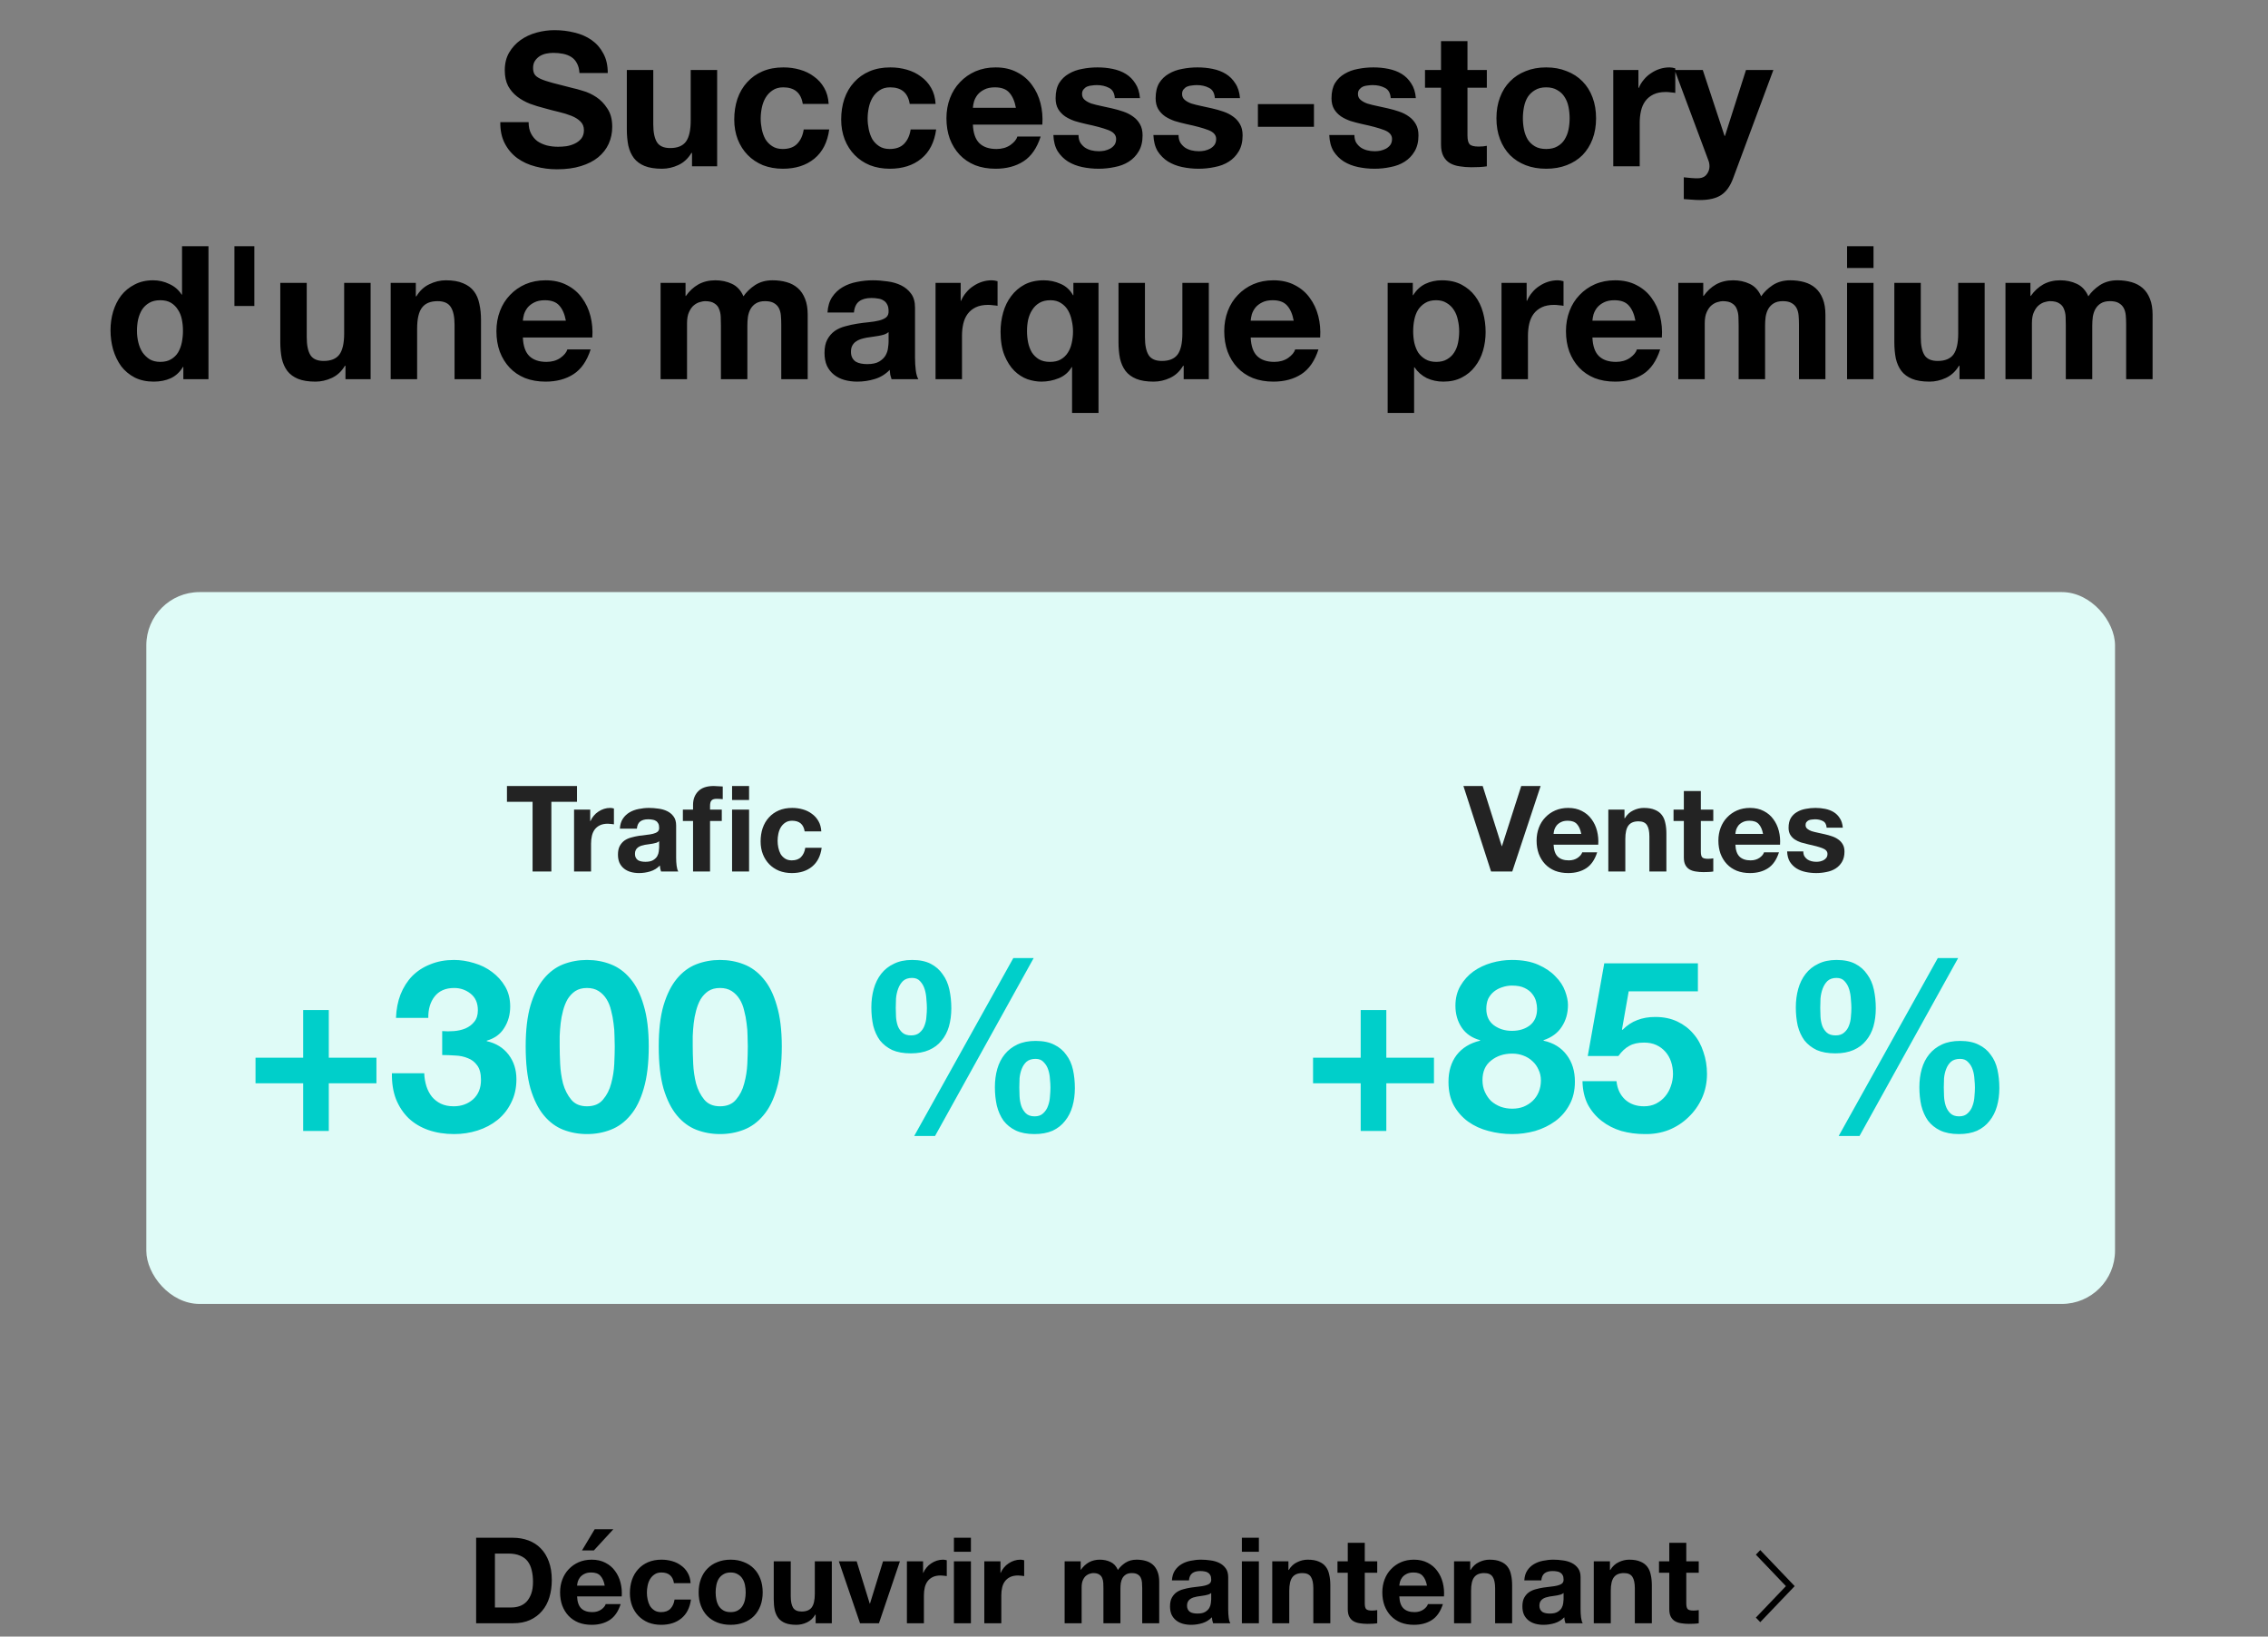 <svg width="341" height="246" viewBox="0 0 341 246" fill="none" xmlns="http://www.w3.org/2000/svg">
<rect x="0" y="0" width="341" height="246" fill="#808080" stroke="none"/>
<rect x="22" y="89" width="296" height="107" rx="8" fill="#DFFBF7"/>
<path d="M79.479 18.364H75.223C75.204 19.596 75.428 20.66 75.895 21.556C76.361 22.452 76.987 23.189 77.771 23.768C78.573 24.347 79.488 24.767 80.515 25.028C81.56 25.308 82.633 25.448 83.735 25.448C85.097 25.448 86.292 25.289 87.319 24.972C88.364 24.655 89.232 24.216 89.923 23.656C90.632 23.077 91.164 22.396 91.519 21.612C91.873 20.828 92.051 19.979 92.051 19.064C92.051 17.944 91.808 17.029 91.323 16.32C90.856 15.592 90.296 15.013 89.643 14.584C88.989 14.155 88.327 13.847 87.655 13.66C87.001 13.455 86.488 13.315 86.115 13.24C84.864 12.923 83.847 12.661 83.063 12.456C82.297 12.251 81.691 12.045 81.243 11.84C80.813 11.635 80.524 11.411 80.375 11.168C80.225 10.925 80.151 10.608 80.151 10.216C80.151 9.787 80.244 9.432 80.431 9.152C80.617 8.872 80.851 8.639 81.131 8.452C81.429 8.265 81.756 8.135 82.111 8.06C82.465 7.985 82.82 7.948 83.175 7.948C83.716 7.948 84.211 7.995 84.659 8.088C85.125 8.181 85.536 8.34 85.891 8.564C86.245 8.788 86.525 9.096 86.731 9.488C86.955 9.88 87.085 10.375 87.123 10.972H91.379C91.379 9.815 91.155 8.835 90.707 8.032C90.277 7.211 89.689 6.539 88.943 6.016C88.196 5.493 87.337 5.12 86.367 4.896C85.415 4.653 84.416 4.532 83.371 4.532C82.475 4.532 81.579 4.653 80.683 4.896C79.787 5.139 78.984 5.512 78.275 6.016C77.565 6.52 76.987 7.155 76.539 7.92C76.109 8.667 75.895 9.553 75.895 10.58C75.895 11.495 76.063 12.279 76.399 12.932C76.753 13.567 77.211 14.099 77.771 14.528C78.331 14.957 78.965 15.312 79.675 15.592C80.384 15.853 81.112 16.077 81.859 16.264C82.587 16.469 83.305 16.656 84.015 16.824C84.724 16.992 85.359 17.188 85.919 17.412C86.479 17.636 86.927 17.916 87.263 18.252C87.617 18.588 87.795 19.027 87.795 19.568C87.795 20.072 87.664 20.492 87.403 20.828C87.141 21.145 86.815 21.397 86.423 21.584C86.031 21.771 85.611 21.901 85.163 21.976C84.715 22.032 84.295 22.06 83.903 22.06C83.324 22.06 82.764 21.995 82.223 21.864C81.681 21.715 81.205 21.5 80.795 21.22C80.403 20.921 80.085 20.539 79.843 20.072C79.6 19.605 79.479 19.036 79.479 18.364ZM107.826 25V10.524H103.85V18.112C103.85 19.587 103.608 20.651 103.122 21.304C102.637 21.939 101.853 22.256 100.77 22.256C99.818 22.256 99.156 21.967 98.782 21.388C98.409 20.791 98.222 19.895 98.222 18.7V10.524H94.246V19.428C94.246 20.324 94.321 21.145 94.47 21.892C94.638 22.62 94.918 23.245 95.31 23.768C95.702 24.272 96.234 24.664 96.906 24.944C97.597 25.224 98.474 25.364 99.538 25.364C100.378 25.364 101.2 25.177 102.002 24.804C102.805 24.431 103.458 23.824 103.962 22.984H104.046V25H107.826ZM120.7 15.62H124.592C124.536 14.687 124.312 13.884 123.92 13.212C123.528 12.521 123.015 11.952 122.38 11.504C121.764 11.037 121.055 10.692 120.252 10.468C119.468 10.244 118.647 10.132 117.788 10.132C116.612 10.132 115.567 10.328 114.652 10.72C113.737 11.112 112.963 11.663 112.328 12.372C111.693 13.063 111.208 13.893 110.872 14.864C110.555 15.816 110.396 16.852 110.396 17.972C110.396 19.055 110.573 20.053 110.928 20.968C111.283 21.864 111.777 22.639 112.412 23.292C113.047 23.945 113.812 24.459 114.708 24.832C115.623 25.187 116.621 25.364 117.704 25.364C119.627 25.364 121.204 24.86 122.436 23.852C123.668 22.844 124.415 21.379 124.676 19.456H120.84C120.709 20.352 120.383 21.071 119.86 21.612C119.356 22.135 118.628 22.396 117.676 22.396C117.06 22.396 116.537 22.256 116.108 21.976C115.679 21.696 115.333 21.341 115.072 20.912C114.829 20.464 114.652 19.969 114.54 19.428C114.428 18.887 114.372 18.355 114.372 17.832C114.372 17.291 114.428 16.749 114.54 16.208C114.652 15.648 114.839 15.144 115.1 14.696C115.38 14.229 115.735 13.856 116.164 13.576C116.593 13.277 117.125 13.128 117.76 13.128C119.459 13.128 120.439 13.959 120.7 15.62ZM136.778 15.62H140.67C140.614 14.687 140.39 13.884 139.998 13.212C139.606 12.521 139.093 11.952 138.458 11.504C137.842 11.037 137.133 10.692 136.33 10.468C135.546 10.244 134.725 10.132 133.866 10.132C132.69 10.132 131.645 10.328 130.73 10.72C129.815 11.112 129.041 11.663 128.406 12.372C127.771 13.063 127.286 13.893 126.95 14.864C126.633 15.816 126.474 16.852 126.474 17.972C126.474 19.055 126.651 20.053 127.006 20.968C127.361 21.864 127.855 22.639 128.49 23.292C129.125 23.945 129.89 24.459 130.786 24.832C131.701 25.187 132.699 25.364 133.782 25.364C135.705 25.364 137.282 24.86 138.514 23.852C139.746 22.844 140.493 21.379 140.754 19.456H136.918C136.787 20.352 136.461 21.071 135.938 21.612C135.434 22.135 134.706 22.396 133.754 22.396C133.138 22.396 132.615 22.256 132.186 21.976C131.757 21.696 131.411 21.341 131.15 20.912C130.907 20.464 130.73 19.969 130.618 19.428C130.506 18.887 130.45 18.355 130.45 17.832C130.45 17.291 130.506 16.749 130.618 16.208C130.73 15.648 130.917 15.144 131.178 14.696C131.458 14.229 131.813 13.856 132.242 13.576C132.671 13.277 133.203 13.128 133.838 13.128C135.537 13.128 136.517 13.959 136.778 15.62ZM152.744 16.208H146.276C146.295 15.928 146.351 15.611 146.444 15.256C146.556 14.901 146.734 14.565 146.976 14.248C147.238 13.931 147.574 13.669 147.984 13.464C148.414 13.24 148.946 13.128 149.58 13.128C150.551 13.128 151.27 13.389 151.736 13.912C152.222 14.435 152.558 15.2 152.744 16.208ZM146.276 18.728H156.72C156.795 17.608 156.702 16.535 156.44 15.508C156.179 14.481 155.75 13.567 155.152 12.764C154.574 11.961 153.827 11.327 152.912 10.86C151.998 10.375 150.924 10.132 149.692 10.132C148.591 10.132 147.583 10.328 146.668 10.72C145.772 11.112 144.998 11.653 144.344 12.344C143.691 13.016 143.187 13.819 142.832 14.752C142.478 15.685 142.3 16.693 142.3 17.776C142.3 18.896 142.468 19.923 142.804 20.856C143.159 21.789 143.654 22.592 144.288 23.264C144.923 23.936 145.698 24.459 146.612 24.832C147.527 25.187 148.554 25.364 149.692 25.364C151.335 25.364 152.735 24.991 153.892 24.244C155.05 23.497 155.908 22.256 156.468 20.52H152.968C152.838 20.968 152.483 21.397 151.904 21.808C151.326 22.2 150.635 22.396 149.832 22.396C148.712 22.396 147.854 22.107 147.256 21.528C146.659 20.949 146.332 20.016 146.276 18.728ZM162.158 20.296H158.378C158.416 21.267 158.63 22.079 159.022 22.732C159.433 23.367 159.946 23.88 160.562 24.272C161.197 24.664 161.916 24.944 162.718 25.112C163.521 25.28 164.342 25.364 165.182 25.364C166.004 25.364 166.806 25.28 167.59 25.112C168.393 24.963 169.102 24.692 169.718 24.3C170.334 23.908 170.829 23.395 171.202 22.76C171.594 22.107 171.79 21.304 171.79 20.352C171.79 19.68 171.66 19.12 171.398 18.672C171.137 18.205 170.792 17.823 170.362 17.524C169.933 17.207 169.438 16.955 168.878 16.768C168.337 16.581 167.777 16.423 167.198 16.292C166.638 16.161 166.088 16.04 165.546 15.928C165.005 15.816 164.52 15.695 164.09 15.564C163.68 15.415 163.344 15.228 163.082 15.004C162.821 14.78 162.69 14.491 162.69 14.136C162.69 13.837 162.765 13.604 162.914 13.436C163.064 13.249 163.241 13.109 163.446 13.016C163.67 12.923 163.913 12.867 164.174 12.848C164.436 12.811 164.678 12.792 164.902 12.792C165.612 12.792 166.228 12.932 166.75 13.212C167.273 13.473 167.562 13.987 167.618 14.752H171.398C171.324 13.856 171.09 13.119 170.698 12.54C170.325 11.943 169.849 11.467 169.27 11.112C168.692 10.757 168.029 10.505 167.282 10.356C166.554 10.207 165.798 10.132 165.014 10.132C164.23 10.132 163.465 10.207 162.718 10.356C161.972 10.487 161.3 10.729 160.702 11.084C160.105 11.42 159.62 11.887 159.246 12.484C158.892 13.081 158.714 13.847 158.714 14.78C158.714 15.415 158.845 15.956 159.106 16.404C159.368 16.833 159.713 17.197 160.142 17.496C160.572 17.776 161.057 18.009 161.598 18.196C162.158 18.364 162.728 18.513 163.306 18.644C164.725 18.943 165.826 19.241 166.61 19.54C167.413 19.839 167.814 20.287 167.814 20.884C167.814 21.239 167.73 21.537 167.562 21.78C167.394 22.004 167.18 22.191 166.918 22.34C166.676 22.471 166.396 22.573 166.078 22.648C165.78 22.704 165.49 22.732 165.21 22.732C164.818 22.732 164.436 22.685 164.062 22.592C163.708 22.499 163.39 22.359 163.11 22.172C162.83 21.967 162.597 21.715 162.41 21.416C162.242 21.099 162.158 20.725 162.158 20.296ZM177.197 20.296H173.417C173.455 21.267 173.669 22.079 174.061 22.732C174.472 23.367 174.985 23.88 175.601 24.272C176.236 24.664 176.955 24.944 177.757 25.112C178.56 25.28 179.381 25.364 180.221 25.364C181.043 25.364 181.845 25.28 182.629 25.112C183.432 24.963 184.141 24.692 184.757 24.3C185.373 23.908 185.868 23.395 186.241 22.76C186.633 22.107 186.829 21.304 186.829 20.352C186.829 19.68 186.699 19.12 186.437 18.672C186.176 18.205 185.831 17.823 185.401 17.524C184.972 17.207 184.477 16.955 183.917 16.768C183.376 16.581 182.816 16.423 182.237 16.292C181.677 16.161 181.127 16.04 180.585 15.928C180.044 15.816 179.559 15.695 179.129 15.564C178.719 15.415 178.383 15.228 178.121 15.004C177.86 14.78 177.729 14.491 177.729 14.136C177.729 13.837 177.804 13.604 177.953 13.436C178.103 13.249 178.28 13.109 178.485 13.016C178.709 12.923 178.952 12.867 179.213 12.848C179.475 12.811 179.717 12.792 179.941 12.792C180.651 12.792 181.267 12.932 181.789 13.212C182.312 13.473 182.601 13.987 182.657 14.752H186.437C186.363 13.856 186.129 13.119 185.737 12.54C185.364 11.943 184.888 11.467 184.309 11.112C183.731 10.757 183.068 10.505 182.321 10.356C181.593 10.207 180.837 10.132 180.053 10.132C179.269 10.132 178.504 10.207 177.757 10.356C177.011 10.487 176.339 10.729 175.741 11.084C175.144 11.42 174.659 11.887 174.285 12.484C173.931 13.081 173.753 13.847 173.753 14.78C173.753 15.415 173.884 15.956 174.145 16.404C174.407 16.833 174.752 17.197 175.181 17.496C175.611 17.776 176.096 18.009 176.637 18.196C177.197 18.364 177.767 18.513 178.345 18.644C179.764 18.943 180.865 19.241 181.649 19.54C182.452 19.839 182.853 20.287 182.853 20.884C182.853 21.239 182.769 21.537 182.601 21.78C182.433 22.004 182.219 22.191 181.957 22.34C181.715 22.471 181.435 22.573 181.117 22.648C180.819 22.704 180.529 22.732 180.249 22.732C179.857 22.732 179.475 22.685 179.101 22.592C178.747 22.499 178.429 22.359 178.149 22.172C177.869 21.967 177.636 21.715 177.449 21.416C177.281 21.099 177.197 20.725 177.197 20.296ZM189.129 15.648V19.064H197.557V15.648H189.129ZM203.639 20.296H199.859C199.896 21.267 200.111 22.079 200.503 22.732C200.914 23.367 201.427 23.88 202.043 24.272C202.678 24.664 203.396 24.944 204.199 25.112C205.002 25.28 205.823 25.364 206.663 25.364C207.484 25.364 208.287 25.28 209.071 25.112C209.874 24.963 210.583 24.692 211.199 24.3C211.815 23.908 212.31 23.395 212.683 22.76C213.075 22.107 213.271 21.304 213.271 20.352C213.271 19.68 213.14 19.12 212.879 18.672C212.618 18.205 212.272 17.823 211.843 17.524C211.414 17.207 210.919 16.955 210.359 16.768C209.818 16.581 209.258 16.423 208.679 16.292C208.119 16.161 207.568 16.04 207.027 15.928C206.486 15.816 206 15.695 205.571 15.564C205.16 15.415 204.824 15.228 204.563 15.004C204.302 14.78 204.171 14.491 204.171 14.136C204.171 13.837 204.246 13.604 204.395 13.436C204.544 13.249 204.722 13.109 204.927 13.016C205.151 12.923 205.394 12.867 205.655 12.848C205.916 12.811 206.159 12.792 206.383 12.792C207.092 12.792 207.708 12.932 208.231 13.212C208.754 13.473 209.043 13.987 209.099 14.752H212.879C212.804 13.856 212.571 13.119 212.179 12.54C211.806 11.943 211.33 11.467 210.751 11.112C210.172 10.757 209.51 10.505 208.763 10.356C208.035 10.207 207.279 10.132 206.495 10.132C205.711 10.132 204.946 10.207 204.199 10.356C203.452 10.487 202.78 10.729 202.183 11.084C201.586 11.42 201.1 11.887 200.727 12.484C200.372 13.081 200.195 13.847 200.195 14.78C200.195 15.415 200.326 15.956 200.587 16.404C200.848 16.833 201.194 17.197 201.623 17.496C202.052 17.776 202.538 18.009 203.079 18.196C203.639 18.364 204.208 18.513 204.787 18.644C206.206 18.943 207.307 19.241 208.091 19.54C208.894 19.839 209.295 20.287 209.295 20.884C209.295 21.239 209.211 21.537 209.043 21.78C208.875 22.004 208.66 22.191 208.399 22.34C208.156 22.471 207.876 22.573 207.559 22.648C207.26 22.704 206.971 22.732 206.691 22.732C206.299 22.732 205.916 22.685 205.543 22.592C205.188 22.499 204.871 22.359 204.591 22.172C204.311 21.967 204.078 21.715 203.891 21.416C203.723 21.099 203.639 20.725 203.639 20.296ZM220.638 10.524V6.184H216.662V10.524H214.254V13.184H216.662V21.724C216.662 22.452 216.783 23.04 217.026 23.488C217.269 23.936 217.595 24.281 218.006 24.524C218.435 24.767 218.921 24.925 219.462 25C220.022 25.093 220.61 25.14 221.226 25.14C221.618 25.14 222.019 25.131 222.43 25.112C222.841 25.093 223.214 25.056 223.55 25V21.92C223.363 21.957 223.167 21.985 222.962 22.004C222.757 22.023 222.542 22.032 222.318 22.032C221.646 22.032 221.198 21.92 220.974 21.696C220.75 21.472 220.638 21.024 220.638 20.352V13.184H223.55V10.524H220.638ZM228.97 17.776C228.97 17.197 229.026 16.628 229.138 16.068C229.25 15.508 229.436 15.013 229.698 14.584C229.978 14.155 230.342 13.809 230.79 13.548C231.238 13.268 231.798 13.128 232.47 13.128C233.142 13.128 233.702 13.268 234.15 13.548C234.616 13.809 234.98 14.155 235.242 14.584C235.522 15.013 235.718 15.508 235.83 16.068C235.942 16.628 235.998 17.197 235.998 17.776C235.998 18.355 235.942 18.924 235.83 19.484C235.718 20.025 235.522 20.52 235.242 20.968C234.98 21.397 234.616 21.743 234.15 22.004C233.702 22.265 233.142 22.396 232.47 22.396C231.798 22.396 231.238 22.265 230.79 22.004C230.342 21.743 229.978 21.397 229.698 20.968C229.436 20.52 229.25 20.025 229.138 19.484C229.026 18.924 228.97 18.355 228.97 17.776ZM224.994 17.776C224.994 18.933 225.171 19.979 225.526 20.912C225.88 21.845 226.384 22.648 227.038 23.32C227.691 23.973 228.475 24.477 229.39 24.832C230.304 25.187 231.331 25.364 232.47 25.364C233.608 25.364 234.635 25.187 235.55 24.832C236.483 24.477 237.276 23.973 237.93 23.32C238.583 22.648 239.087 21.845 239.442 20.912C239.796 19.979 239.974 18.933 239.974 17.776C239.974 16.619 239.796 15.573 239.442 14.64C239.087 13.688 238.583 12.885 237.93 12.232C237.276 11.56 236.483 11.047 235.55 10.692C234.635 10.319 233.608 10.132 232.47 10.132C231.331 10.132 230.304 10.319 229.39 10.692C228.475 11.047 227.691 11.56 227.038 12.232C226.384 12.885 225.88 13.688 225.526 14.64C225.171 15.573 224.994 16.619 224.994 17.776ZM242.559 10.524V25H246.535V18.476C246.535 17.823 246.6 17.216 246.731 16.656C246.862 16.096 247.076 15.611 247.375 15.2C247.692 14.771 248.103 14.435 248.607 14.192C249.111 13.949 249.727 13.828 250.455 13.828C250.698 13.828 250.95 13.847 251.211 13.884C251.472 13.903 251.696 13.931 251.883 13.968V10.272C251.566 10.179 251.276 10.132 251.015 10.132C250.511 10.132 250.026 10.207 249.559 10.356C249.092 10.505 248.654 10.72 248.243 11C247.832 11.261 247.468 11.588 247.151 11.98C246.834 12.353 246.582 12.764 246.395 13.212H246.339V10.524H242.559ZM260.582 26.792L266.63 10.524H262.514L259.35 20.436H259.294L256.018 10.524H251.79L256.858 24.104C256.97 24.384 257.026 24.683 257.026 25C257.026 25.429 256.895 25.821 256.634 26.176C256.391 26.531 256.008 26.736 255.486 26.792C255.094 26.811 254.702 26.801 254.31 26.764C253.918 26.727 253.535 26.689 253.162 26.652V29.928C253.572 29.965 253.974 29.993 254.366 30.012C254.776 30.049 255.187 30.068 255.598 30.068C256.96 30.068 258.024 29.816 258.79 29.312C259.555 28.808 260.152 27.968 260.582 26.792ZM27.509 49.72C27.509 50.317 27.453 50.896 27.341 51.456C27.229 52.016 27.042 52.52 26.781 52.968C26.519 53.397 26.165 53.743 25.717 54.004C25.287 54.265 24.746 54.396 24.093 54.396C23.477 54.396 22.945 54.265 22.497 54.004C22.067 53.724 21.703 53.369 21.405 52.94C21.125 52.492 20.919 51.988 20.789 51.428C20.658 50.868 20.593 50.308 20.593 49.748C20.593 49.151 20.649 48.581 20.761 48.04C20.891 47.48 21.087 46.985 21.349 46.556C21.629 46.127 21.993 45.781 22.441 45.52C22.889 45.259 23.439 45.128 24.093 45.128C24.746 45.128 25.287 45.259 25.717 45.52C26.146 45.781 26.491 46.127 26.753 46.556C27.033 46.967 27.229 47.452 27.341 48.012C27.453 48.553 27.509 49.123 27.509 49.72ZM27.565 55.152V57H31.345V37.008H27.369V44.288H27.313C26.865 43.579 26.249 43.047 25.465 42.692C24.699 42.319 23.887 42.132 23.029 42.132C21.965 42.132 21.031 42.347 20.229 42.776C19.426 43.187 18.754 43.737 18.213 44.428C17.69 45.119 17.289 45.921 17.009 46.836C16.747 47.732 16.617 48.665 16.617 49.636C16.617 50.644 16.747 51.615 17.009 52.548C17.289 53.481 17.69 54.312 18.213 55.04C18.754 55.749 19.435 56.319 20.257 56.748C21.078 57.159 22.03 57.364 23.113 57.364C24.065 57.364 24.914 57.196 25.661 56.86C26.426 56.505 27.042 55.936 27.509 55.152H27.565ZM35.246 37.008V45.996H38.242V37.008H35.246ZM55.723 57V42.524H51.747V50.112C51.747 51.587 51.504 52.651 51.019 53.304C50.533 53.939 49.749 54.256 48.667 54.256C47.715 54.256 47.052 53.967 46.679 53.388C46.306 52.791 46.119 51.895 46.119 50.7V42.524H42.143V51.428C42.143 52.324 42.218 53.145 42.367 53.892C42.535 54.62 42.815 55.245 43.207 55.768C43.599 56.272 44.131 56.664 44.803 56.944C45.493 57.224 46.371 57.364 47.435 57.364C48.275 57.364 49.096 57.177 49.899 56.804C50.702 56.431 51.355 55.824 51.859 54.984H51.943V57H55.723ZM58.74 42.524V57H62.717V49.412C62.717 47.937 62.959 46.883 63.444 46.248C63.93 45.595 64.714 45.268 65.796 45.268C66.749 45.268 67.411 45.567 67.784 46.164C68.158 46.743 68.344 47.629 68.344 48.824V57H72.32V48.096C72.32 47.2 72.237 46.388 72.069 45.66C71.919 44.913 71.648 44.288 71.257 43.784C70.865 43.261 70.323 42.86 69.632 42.58C68.96 42.281 68.093 42.132 67.028 42.132C66.189 42.132 65.367 42.328 64.564 42.72C63.762 43.093 63.108 43.7 62.605 44.54H62.52V42.524H58.74ZM85.082 48.208H78.614C78.633 47.928 78.689 47.611 78.782 47.256C78.894 46.901 79.072 46.565 79.314 46.248C79.576 45.931 79.912 45.669 80.322 45.464C80.751 45.24 81.284 45.128 81.918 45.128C82.889 45.128 83.608 45.389 84.074 45.912C84.559 46.435 84.895 47.2 85.082 48.208ZM78.614 50.728H89.058C89.133 49.608 89.04 48.535 88.778 47.508C88.517 46.481 88.088 45.567 87.49 44.764C86.912 43.961 86.165 43.327 85.25 42.86C84.335 42.375 83.262 42.132 82.03 42.132C80.929 42.132 79.921 42.328 79.006 42.72C78.11 43.112 77.335 43.653 76.682 44.344C76.029 45.016 75.525 45.819 75.17 46.752C74.816 47.685 74.638 48.693 74.638 49.776C74.638 50.896 74.806 51.923 75.142 52.856C75.497 53.789 75.992 54.592 76.626 55.264C77.261 55.936 78.035 56.459 78.95 56.832C79.865 57.187 80.891 57.364 82.03 57.364C83.673 57.364 85.073 56.991 86.23 56.244C87.388 55.497 88.246 54.256 88.806 52.52H85.306C85.175 52.968 84.821 53.397 84.242 53.808C83.663 54.2 82.973 54.396 82.17 54.396C81.05 54.396 80.192 54.107 79.594 53.528C78.997 52.949 78.67 52.016 78.614 50.728ZM99.321 42.524V57H103.297V48.6C103.297 47.891 103.4 47.321 103.605 46.892C103.811 46.444 104.053 46.108 104.333 45.884C104.632 45.641 104.931 45.483 105.229 45.408C105.547 45.315 105.799 45.268 105.985 45.268C106.62 45.268 107.096 45.38 107.413 45.604C107.749 45.809 107.983 46.089 108.113 46.444C108.263 46.799 108.347 47.191 108.365 47.62C108.384 48.031 108.393 48.451 108.393 48.88V57H112.369V48.936C112.369 48.488 112.397 48.049 112.453 47.62C112.528 47.172 112.659 46.78 112.845 46.444C113.051 46.089 113.321 45.809 113.657 45.604C114.012 45.38 114.469 45.268 115.029 45.268C115.589 45.268 116.028 45.361 116.345 45.548C116.681 45.735 116.933 45.987 117.101 46.304C117.269 46.621 117.372 46.995 117.409 47.424C117.447 47.853 117.465 48.311 117.465 48.796V57H121.441V47.312C121.441 46.379 121.311 45.585 121.049 44.932C120.788 44.26 120.424 43.719 119.957 43.308C119.491 42.897 118.931 42.599 118.277 42.412C117.624 42.225 116.915 42.132 116.149 42.132C115.141 42.132 114.264 42.375 113.517 42.86C112.789 43.345 112.211 43.905 111.781 44.54C111.389 43.644 110.811 43.019 110.045 42.664C109.299 42.309 108.468 42.132 107.553 42.132C106.601 42.132 105.752 42.337 105.005 42.748C104.277 43.159 103.652 43.737 103.129 44.484H103.073V42.524H99.321ZM124.416 46.976C124.472 46.043 124.706 45.268 125.116 44.652C125.527 44.036 126.05 43.541 126.684 43.168C127.319 42.795 128.028 42.533 128.812 42.384C129.615 42.216 130.418 42.132 131.22 42.132C131.948 42.132 132.686 42.188 133.432 42.3C134.179 42.393 134.86 42.589 135.476 42.888C136.092 43.187 136.596 43.607 136.988 44.148C137.38 44.671 137.576 45.371 137.576 46.248V53.78C137.576 54.433 137.614 55.059 137.688 55.656C137.763 56.253 137.894 56.701 138.08 57H134.048C133.974 56.776 133.908 56.552 133.852 56.328C133.815 56.085 133.787 55.843 133.768 55.6C133.134 56.253 132.387 56.711 131.528 56.972C130.67 57.233 129.792 57.364 128.896 57.364C128.206 57.364 127.562 57.28 126.964 57.112C126.367 56.944 125.844 56.683 125.396 56.328C124.948 55.973 124.594 55.525 124.332 54.984C124.09 54.443 123.968 53.799 123.968 53.052C123.968 52.231 124.108 51.559 124.388 51.036C124.687 50.495 125.06 50.065 125.508 49.748C125.975 49.431 126.498 49.197 127.076 49.048C127.674 48.88 128.271 48.749 128.868 48.656C129.466 48.563 130.054 48.488 130.632 48.432C131.211 48.376 131.724 48.292 132.172 48.18C132.62 48.068 132.975 47.909 133.236 47.704C133.498 47.48 133.619 47.163 133.6 46.752C133.6 46.323 133.526 45.987 133.376 45.744C133.246 45.483 133.059 45.287 132.816 45.156C132.592 45.007 132.322 44.913 132.004 44.876C131.706 44.82 131.379 44.792 131.024 44.792C130.24 44.792 129.624 44.96 129.176 45.296C128.728 45.632 128.467 46.192 128.392 46.976H124.416ZM133.6 49.916C133.432 50.065 133.218 50.187 132.956 50.28C132.714 50.355 132.443 50.42 132.144 50.476C131.864 50.532 131.566 50.579 131.248 50.616C130.931 50.653 130.614 50.7 130.296 50.756C129.998 50.812 129.699 50.887 129.4 50.98C129.12 51.073 128.868 51.204 128.644 51.372C128.439 51.521 128.271 51.717 128.14 51.96C128.01 52.203 127.944 52.511 127.944 52.884C127.944 53.239 128.01 53.537 128.14 53.78C128.271 54.023 128.448 54.219 128.672 54.368C128.896 54.499 129.158 54.592 129.456 54.648C129.755 54.704 130.063 54.732 130.38 54.732C131.164 54.732 131.771 54.601 132.2 54.34C132.63 54.079 132.947 53.771 133.152 53.416C133.358 53.043 133.479 52.669 133.516 52.296C133.572 51.923 133.6 51.624 133.6 51.4V49.916ZM140.662 42.524V57H144.638V50.476C144.638 49.823 144.704 49.216 144.834 48.656C144.965 48.096 145.18 47.611 145.478 47.2C145.796 46.771 146.206 46.435 146.71 46.192C147.214 45.949 147.83 45.828 148.558 45.828C148.801 45.828 149.053 45.847 149.314 45.884C149.576 45.903 149.8 45.931 149.986 45.968V42.272C149.669 42.179 149.38 42.132 149.118 42.132C148.614 42.132 148.129 42.207 147.662 42.356C147.196 42.505 146.757 42.72 146.346 43C145.936 43.261 145.572 43.588 145.254 43.98C144.937 44.353 144.685 44.764 144.498 45.212H144.442V42.524H140.662ZM154.413 49.776C154.413 49.179 154.469 48.609 154.581 48.068C154.712 47.508 154.917 47.013 155.197 46.584C155.477 46.136 155.841 45.781 156.289 45.52C156.737 45.259 157.288 45.128 157.941 45.128C158.557 45.128 159.08 45.268 159.509 45.548C159.957 45.828 160.312 46.192 160.573 46.64C160.834 47.088 161.021 47.592 161.133 48.152C161.264 48.712 161.329 49.272 161.329 49.832C161.329 50.429 161.264 51.008 161.133 51.568C161.021 52.109 160.825 52.595 160.545 53.024C160.284 53.435 159.929 53.771 159.481 54.032C159.052 54.275 158.51 54.396 157.857 54.396C157.204 54.396 156.653 54.265 156.205 54.004C155.776 53.743 155.421 53.397 155.141 52.968C154.88 52.52 154.693 52.025 154.581 51.484C154.469 50.924 154.413 50.355 154.413 49.776ZM165.165 62.068V42.524H161.385V44.372H161.329C160.881 43.569 160.256 43 159.453 42.664C158.669 42.309 157.829 42.132 156.933 42.132C155.832 42.132 154.87 42.347 154.049 42.776C153.246 43.205 152.574 43.784 152.033 44.512C151.492 45.221 151.09 46.043 150.829 46.976C150.568 47.909 150.437 48.871 150.437 49.86C150.437 51.26 150.633 52.445 151.025 53.416C151.417 54.368 151.912 55.143 152.509 55.74C153.106 56.319 153.76 56.739 154.469 57C155.197 57.243 155.897 57.364 156.569 57.364C157.465 57.364 158.333 57.196 159.173 56.86C160.013 56.524 160.666 55.964 161.133 55.18H161.189V62.068H165.165ZM181.75 57V42.524H177.774V50.112C177.774 51.587 177.532 52.651 177.046 53.304C176.561 53.939 175.777 54.256 174.694 54.256C173.742 54.256 173.08 53.967 172.706 53.388C172.333 52.791 172.146 51.895 172.146 50.7V42.524H168.17V51.428C168.17 52.324 168.245 53.145 168.394 53.892C168.562 54.62 168.842 55.245 169.234 55.768C169.626 56.272 170.158 56.664 170.83 56.944C171.521 57.224 172.398 57.364 173.462 57.364C174.302 57.364 175.124 57.177 175.926 56.804C176.729 56.431 177.382 55.824 177.886 54.984H177.97V57H181.75ZM194.512 48.208H188.044C188.063 47.928 188.119 47.611 188.212 47.256C188.324 46.901 188.501 46.565 188.744 46.248C189.005 45.931 189.341 45.669 189.752 45.464C190.181 45.24 190.713 45.128 191.348 45.128C192.319 45.128 193.037 45.389 193.504 45.912C193.989 46.435 194.325 47.2 194.512 48.208ZM188.044 50.728H198.488C198.563 49.608 198.469 48.535 198.208 47.508C197.947 46.481 197.517 45.567 196.92 44.764C196.341 43.961 195.595 43.327 194.68 42.86C193.765 42.375 192.692 42.132 191.46 42.132C190.359 42.132 189.351 42.328 188.436 42.72C187.54 43.112 186.765 43.653 186.112 44.344C185.459 45.016 184.955 45.819 184.6 46.752C184.245 47.685 184.068 48.693 184.068 49.776C184.068 50.896 184.236 51.923 184.572 52.856C184.927 53.789 185.421 54.592 186.056 55.264C186.691 55.936 187.465 56.459 188.38 56.832C189.295 57.187 190.321 57.364 191.46 57.364C193.103 57.364 194.503 56.991 195.66 56.244C196.817 55.497 197.676 54.256 198.236 52.52H194.736C194.605 52.968 194.251 53.397 193.672 53.808C193.093 54.2 192.403 54.396 191.6 54.396C190.48 54.396 189.621 54.107 189.024 53.528C188.427 52.949 188.1 52.016 188.044 50.728ZM215.947 54.396C215.312 54.396 214.771 54.265 214.323 54.004C213.875 53.743 213.511 53.407 213.231 52.996C212.97 52.567 212.774 52.072 212.643 51.512C212.531 50.952 212.475 50.383 212.475 49.804C212.475 49.207 212.531 48.628 212.643 48.068C212.755 47.508 212.942 47.013 213.203 46.584C213.483 46.155 213.838 45.809 214.267 45.548C214.715 45.268 215.266 45.128 215.919 45.128C216.554 45.128 217.086 45.268 217.515 45.548C217.963 45.809 218.327 46.164 218.607 46.612C218.887 47.041 219.083 47.536 219.195 48.096C219.326 48.656 219.391 49.225 219.391 49.804C219.391 50.383 219.335 50.952 219.223 51.512C219.111 52.072 218.915 52.567 218.635 52.996C218.374 53.407 218.019 53.743 217.571 54.004C217.142 54.265 216.6 54.396 215.947 54.396ZM208.639 42.524V62.068H212.615V55.208H212.671C213.156 55.917 213.772 56.459 214.519 56.832C215.284 57.187 216.115 57.364 217.011 57.364C218.075 57.364 218.999 57.159 219.783 56.748C220.586 56.337 221.248 55.787 221.771 55.096C222.312 54.405 222.714 53.612 222.975 52.716C223.236 51.82 223.367 50.887 223.367 49.916C223.367 48.889 223.236 47.909 222.975 46.976C222.714 46.024 222.312 45.193 221.771 44.484C221.23 43.775 220.548 43.205 219.727 42.776C218.906 42.347 217.926 42.132 216.787 42.132C215.891 42.132 215.07 42.309 214.323 42.664C213.576 43.019 212.96 43.588 212.475 44.372H212.419V42.524H208.639ZM225.756 42.524V57H229.732V50.476C229.732 49.823 229.797 49.216 229.928 48.656C230.059 48.096 230.273 47.611 230.572 47.2C230.889 46.771 231.3 46.435 231.804 46.192C232.308 45.949 232.924 45.828 233.652 45.828C233.895 45.828 234.147 45.847 234.408 45.884C234.669 45.903 234.893 45.931 235.08 45.968V42.272C234.763 42.179 234.473 42.132 234.212 42.132C233.708 42.132 233.223 42.207 232.756 42.356C232.289 42.505 231.851 42.72 231.44 43C231.029 43.261 230.665 43.588 230.348 43.98C230.031 44.353 229.779 44.764 229.592 45.212H229.536V42.524H225.756ZM245.891 48.208H239.423C239.441 47.928 239.497 47.611 239.591 47.256C239.703 46.901 239.88 46.565 240.123 46.248C240.384 45.931 240.72 45.669 241.131 45.464C241.56 45.24 242.092 45.128 242.727 45.128C243.697 45.128 244.416 45.389 244.883 45.912C245.368 46.435 245.704 47.2 245.891 48.208ZM239.423 50.728H249.867C249.941 49.608 249.848 48.535 249.587 47.508C249.325 46.481 248.896 45.567 248.299 44.764C247.72 43.961 246.973 43.327 246.059 42.86C245.144 42.375 244.071 42.132 242.839 42.132C241.737 42.132 240.729 42.328 239.815 42.72C238.919 43.112 238.144 43.653 237.491 44.344C236.837 45.016 236.333 45.819 235.979 46.752C235.624 47.685 235.447 48.693 235.447 49.776C235.447 50.896 235.615 51.923 235.951 52.856C236.305 53.789 236.8 54.592 237.435 55.264C238.069 55.936 238.844 56.459 239.759 56.832C240.673 57.187 241.7 57.364 242.839 57.364C244.481 57.364 245.881 56.991 247.039 56.244C248.196 55.497 249.055 54.256 249.615 52.52H246.115C245.984 52.968 245.629 53.397 245.051 53.808C244.472 54.2 243.781 54.396 242.979 54.396C241.859 54.396 241 54.107 240.403 53.528C239.805 52.949 239.479 52.016 239.423 50.728ZM252.337 42.524V57H256.313V48.6C256.313 47.891 256.416 47.321 256.621 46.892C256.826 46.444 257.069 46.108 257.349 45.884C257.648 45.641 257.946 45.483 258.245 45.408C258.562 45.315 258.814 45.268 259.001 45.268C259.636 45.268 260.112 45.38 260.429 45.604C260.765 45.809 260.998 46.089 261.129 46.444C261.278 46.799 261.362 47.191 261.381 47.62C261.4 48.031 261.409 48.451 261.409 48.88V57H265.385V48.936C265.385 48.488 265.413 48.049 265.469 47.62C265.544 47.172 265.674 46.78 265.861 46.444C266.066 46.089 266.337 45.809 266.673 45.604C267.028 45.38 267.485 45.268 268.045 45.268C268.605 45.268 269.044 45.361 269.361 45.548C269.697 45.735 269.949 45.987 270.117 46.304C270.285 46.621 270.388 46.995 270.425 47.424C270.462 47.853 270.481 48.311 270.481 48.796V57H274.457V47.312C274.457 46.379 274.326 45.585 274.065 44.932C273.804 44.26 273.44 43.719 272.973 43.308C272.506 42.897 271.946 42.599 271.293 42.412C270.64 42.225 269.93 42.132 269.165 42.132C268.157 42.132 267.28 42.375 266.533 42.86C265.805 43.345 265.226 43.905 264.797 44.54C264.405 43.644 263.826 43.019 263.061 42.664C262.314 42.309 261.484 42.132 260.569 42.132C259.617 42.132 258.768 42.337 258.021 42.748C257.293 43.159 256.668 43.737 256.145 44.484H256.089V42.524H252.337ZM281.688 40.284V37.008H277.712V40.284H281.688ZM277.712 42.524V57H281.688V42.524H277.712ZM298.399 57V42.524H294.423V50.112C294.423 51.587 294.18 52.651 293.695 53.304C293.209 53.939 292.425 54.256 291.343 54.256C290.391 54.256 289.728 53.967 289.355 53.388C288.981 52.791 288.795 51.895 288.795 50.7V42.524H284.819V51.428C284.819 52.324 284.893 53.145 285.043 53.892C285.211 54.62 285.491 55.245 285.883 55.768C286.275 56.272 286.807 56.664 287.479 56.944C288.169 57.224 289.047 57.364 290.111 57.364C290.951 57.364 291.772 57.177 292.575 56.804C293.377 56.431 294.031 55.824 294.535 54.984H294.619V57H298.399ZM301.528 42.524V57H305.504V48.6C305.504 47.891 305.607 47.321 305.812 46.892C306.018 46.444 306.26 46.108 306.54 45.884C306.839 45.641 307.138 45.483 307.436 45.408C307.754 45.315 308.006 45.268 308.192 45.268C308.827 45.268 309.303 45.38 309.62 45.604C309.956 45.809 310.19 46.089 310.32 46.444C310.47 46.799 310.554 47.191 310.572 47.62C310.591 48.031 310.6 48.451 310.6 48.88V57H314.576V48.936C314.576 48.488 314.604 48.049 314.66 47.62C314.735 47.172 314.866 46.78 315.052 46.444C315.258 46.089 315.528 45.809 315.864 45.604C316.219 45.38 316.676 45.268 317.236 45.268C317.796 45.268 318.235 45.361 318.552 45.548C318.888 45.735 319.14 45.987 319.308 46.304C319.476 46.621 319.579 46.995 319.616 47.424C319.654 47.853 319.672 48.311 319.672 48.796V57H323.648V47.312C323.648 46.379 323.518 45.585 323.256 44.932C322.995 44.26 322.631 43.719 322.164 43.308C321.698 42.897 321.138 42.599 320.484 42.412C319.831 42.225 319.122 42.132 318.356 42.132C317.348 42.132 316.471 42.375 315.724 42.86C314.996 43.345 314.418 43.905 313.988 44.54C313.596 43.644 313.018 43.019 312.252 42.664C311.506 42.309 310.675 42.132 309.76 42.132C308.808 42.132 307.959 42.337 307.212 42.748C306.484 43.159 305.859 43.737 305.336 44.484H305.28V42.524H301.528Z" fill="black"/>
<path d="M49.435 158.984V151.82H45.583V158.984H38.419V162.836H45.583V170H49.435V162.836H56.599V158.984H49.435ZM66.485 154.988V158.588C67.109 158.588 67.757 158.612 68.429 158.66C69.125 158.684 69.761 158.816 70.337 159.056C70.913 159.272 71.381 159.632 71.741 160.136C72.125 160.64 72.317 161.372 72.317 162.332C72.317 163.556 71.921 164.528 71.129 165.248C70.337 165.944 69.365 166.292 68.213 166.292C67.469 166.292 66.821 166.16 66.269 165.896C65.741 165.632 65.297 165.284 64.937 164.852C64.577 164.396 64.301 163.868 64.109 163.268C63.917 162.644 63.809 161.996 63.785 161.324H58.925C58.901 162.788 59.105 164.084 59.537 165.212C59.993 166.34 60.629 167.3 61.445 168.092C62.261 168.86 63.245 169.448 64.397 169.856C65.573 170.264 66.869 170.468 68.285 170.468C69.509 170.468 70.685 170.288 71.813 169.928C72.941 169.568 73.937 169.04 74.801 168.344C75.665 167.648 76.349 166.784 76.853 165.752C77.381 164.72 77.645 163.544 77.645 162.224C77.645 160.784 77.249 159.548 76.457 158.516C75.665 157.484 74.573 156.812 73.181 156.5V156.428C74.357 156.092 75.233 155.456 75.809 154.52C76.409 153.584 76.709 152.504 76.709 151.28C76.709 150.152 76.457 149.156 75.953 148.292C75.449 147.428 74.789 146.696 73.973 146.096C73.181 145.496 72.281 145.052 71.273 144.764C70.265 144.452 69.257 144.296 68.249 144.296C66.953 144.296 65.777 144.512 64.721 144.944C63.665 145.352 62.753 145.94 61.985 146.708C61.241 147.476 60.653 148.4 60.221 149.48C59.813 150.536 59.585 151.712 59.537 153.008H64.397C64.373 151.712 64.685 150.644 65.333 149.804C66.005 148.94 66.989 148.508 68.285 148.508C69.221 148.508 70.049 148.796 70.769 149.372C71.489 149.948 71.849 150.776 71.849 151.856C71.849 152.576 71.669 153.152 71.309 153.584C70.973 154.016 70.529 154.352 69.977 154.592C69.449 154.808 68.873 154.94 68.249 154.988C67.625 155.036 67.037 155.036 66.485 154.988ZM84.149 157.292C84.149 156.86 84.149 156.344 84.149 155.744C84.173 155.12 84.221 154.484 84.293 153.836C84.365 153.188 84.485 152.552 84.653 151.928C84.821 151.28 85.049 150.704 85.337 150.2C85.649 149.696 86.033 149.288 86.489 148.976C86.969 148.664 87.557 148.508 88.253 148.508C88.949 148.508 89.537 148.664 90.017 148.976C90.497 149.288 90.893 149.696 91.205 150.2C91.517 150.704 91.745 151.28 91.889 151.928C92.057 152.552 92.177 153.188 92.249 153.836C92.345 154.484 92.393 155.12 92.393 155.744C92.417 156.344 92.429 156.86 92.429 157.292C92.429 158.012 92.405 158.888 92.357 159.92C92.309 160.928 92.153 161.912 91.889 162.872C91.649 163.808 91.241 164.612 90.665 165.284C90.113 165.956 89.309 166.292 88.253 166.292C87.221 166.292 86.429 165.956 85.877 165.284C85.325 164.612 84.917 163.808 84.653 162.872C84.413 161.912 84.269 160.928 84.221 159.92C84.173 158.888 84.149 158.012 84.149 157.292ZM79.037 157.292C79.037 159.812 79.277 161.924 79.757 163.628C80.261 165.308 80.933 166.652 81.773 167.66C82.613 168.668 83.585 169.388 84.689 169.82C85.817 170.252 87.005 170.468 88.253 170.468C89.525 170.468 90.713 170.252 91.817 169.82C92.945 169.388 93.929 168.668 94.769 167.66C95.633 166.652 96.305 165.308 96.785 163.628C97.289 161.924 97.541 159.812 97.541 157.292C97.541 154.844 97.289 152.792 96.785 151.136C96.305 149.456 95.633 148.112 94.769 147.104C93.929 146.096 92.945 145.376 91.817 144.944C90.713 144.512 89.525 144.296 88.253 144.296C87.005 144.296 85.817 144.512 84.689 144.944C83.585 145.376 82.613 146.096 81.773 147.104C80.933 148.112 80.261 149.456 79.757 151.136C79.277 152.792 79.037 154.844 79.037 157.292ZM104.153 157.292C104.153 156.86 104.153 156.344 104.153 155.744C104.177 155.12 104.225 154.484 104.297 153.836C104.369 153.188 104.489 152.552 104.657 151.928C104.825 151.28 105.053 150.704 105.341 150.2C105.653 149.696 106.037 149.288 106.493 148.976C106.973 148.664 107.561 148.508 108.257 148.508C108.953 148.508 109.541 148.664 110.021 148.976C110.501 149.288 110.897 149.696 111.209 150.2C111.521 150.704 111.749 151.28 111.893 151.928C112.061 152.552 112.181 153.188 112.253 153.836C112.349 154.484 112.397 155.12 112.397 155.744C112.421 156.344 112.433 156.86 112.433 157.292C112.433 158.012 112.409 158.888 112.361 159.92C112.313 160.928 112.157 161.912 111.893 162.872C111.653 163.808 111.245 164.612 110.669 165.284C110.117 165.956 109.313 166.292 108.257 166.292C107.225 166.292 106.433 165.956 105.881 165.284C105.329 164.612 104.921 163.808 104.657 162.872C104.417 161.912 104.273 160.928 104.225 159.92C104.177 158.888 104.153 158.012 104.153 157.292ZM99.041 157.292C99.041 159.812 99.281 161.924 99.761 163.628C100.265 165.308 100.937 166.652 101.777 167.66C102.617 168.668 103.589 169.388 104.693 169.82C105.821 170.252 107.009 170.468 108.257 170.468C109.529 170.468 110.717 170.252 111.821 169.82C112.949 169.388 113.933 168.668 114.773 167.66C115.637 166.652 116.309 165.308 116.789 163.628C117.293 161.924 117.545 159.812 117.545 157.292C117.545 154.844 117.293 152.792 116.789 151.136C116.309 149.456 115.637 148.112 114.773 147.104C113.933 146.096 112.949 145.376 111.821 144.944C110.717 144.512 109.529 144.296 108.257 144.296C107.009 144.296 105.821 144.512 104.693 144.944C103.589 145.376 102.617 146.096 101.777 147.104C100.937 148.112 100.265 149.456 99.761 151.136C99.281 152.792 99.041 154.844 99.041 157.292ZM153.257 163.448C153.257 163.04 153.269 162.584 153.293 162.08C153.341 161.576 153.449 161.108 153.617 160.676C153.785 160.244 154.025 159.884 154.337 159.596C154.673 159.308 155.129 159.164 155.705 159.164C156.233 159.164 156.641 159.332 156.929 159.668C157.241 159.98 157.469 160.364 157.613 160.82C157.757 161.252 157.841 161.72 157.865 162.224C157.913 162.704 157.937 163.124 157.937 163.484C157.937 163.868 157.913 164.312 157.865 164.816C157.841 165.296 157.745 165.764 157.577 166.22C157.433 166.652 157.193 167.024 156.857 167.336C156.545 167.648 156.113 167.804 155.561 167.804C154.985 167.804 154.541 167.648 154.229 167.336C153.917 167.024 153.689 166.652 153.545 166.22C153.401 165.764 153.317 165.284 153.293 164.78C153.269 164.276 153.257 163.832 153.257 163.448ZM149.585 163.412C149.585 164.396 149.681 165.32 149.873 166.184C150.089 167.048 150.425 167.804 150.881 168.452C151.361 169.076 151.973 169.568 152.717 169.928C153.485 170.288 154.421 170.468 155.525 170.468C156.581 170.468 157.493 170.3 158.261 169.964C159.029 169.604 159.653 169.112 160.133 168.488C160.637 167.864 161.009 167.132 161.249 166.292C161.489 165.452 161.609 164.54 161.609 163.556C161.609 162.572 161.513 161.648 161.321 160.784C161.129 159.92 160.793 159.176 160.313 158.552C159.857 157.904 159.257 157.4 158.513 157.04C157.769 156.656 156.833 156.464 155.705 156.464C154.649 156.464 153.737 156.644 152.969 157.004C152.201 157.364 151.565 157.856 151.061 158.48C150.557 159.104 150.185 159.836 149.945 160.676C149.705 161.516 149.585 162.428 149.585 163.412ZM152.357 144.008L137.453 170.756H140.585L155.417 144.008H152.357ZM134.681 151.496C134.681 151.088 134.693 150.62 134.717 150.092C134.765 149.564 134.873 149.072 135.041 148.616C135.209 148.16 135.449 147.776 135.761 147.464C136.097 147.152 136.553 146.996 137.129 146.996C137.657 146.996 138.065 147.164 138.353 147.5C138.665 147.836 138.893 148.244 139.037 148.724C139.181 149.204 139.265 149.708 139.289 150.236C139.337 150.74 139.361 151.172 139.361 151.532C139.361 151.916 139.337 152.348 139.289 152.828C139.265 153.284 139.169 153.728 139.001 154.16C138.857 154.568 138.617 154.916 138.281 155.204C137.969 155.492 137.537 155.636 136.985 155.636C136.409 155.636 135.965 155.492 135.653 155.204C135.341 154.916 135.113 154.568 134.969 154.16C134.825 153.728 134.741 153.272 134.717 152.792C134.693 152.312 134.681 151.88 134.681 151.496ZM131.009 151.424C131.009 152.408 131.105 153.332 131.297 154.196C131.513 155.036 131.849 155.768 132.305 156.392C132.785 156.992 133.397 157.472 134.141 157.832C134.909 158.168 135.845 158.336 136.949 158.336C138.005 158.336 138.917 158.168 139.685 157.832C140.453 157.496 141.077 157.028 141.557 156.428C142.061 155.828 142.433 155.12 142.673 154.304C142.913 153.464 143.033 152.552 143.033 151.568C143.033 150.584 142.937 149.648 142.745 148.76C142.553 147.872 142.217 147.104 141.737 146.456C141.281 145.784 140.681 145.256 139.937 144.872C139.193 144.488 138.257 144.296 137.129 144.296C136.073 144.296 135.161 144.488 134.393 144.872C133.625 145.232 132.989 145.736 132.485 146.384C131.981 147.032 131.609 147.788 131.369 148.652C131.129 149.516 131.009 150.44 131.009 151.424Z" fill="#00CFCA"/>
<path d="M80.074 120.524V131H82.9V120.524H86.752V118.148H76.222V120.524H80.074ZM86.312 121.694V131H88.868V126.806C88.868 126.386 88.91 125.996 88.994 125.636C89.078 125.276 89.216 124.964 89.408 124.7C89.612 124.424 89.876 124.208 90.2 124.052C90.524 123.896 90.92 123.818 91.388 123.818C91.544 123.818 91.706 123.83 91.874 123.854C92.042 123.866 92.186 123.884 92.306 123.908V121.532C92.102 121.472 91.916 121.442 91.748 121.442C91.424 121.442 91.112 121.49 90.812 121.586C90.512 121.682 90.23 121.82 89.966 122C89.702 122.168 89.468 122.378 89.264 122.63C89.06 122.87 88.898 123.134 88.778 123.422H88.742V121.694H86.312ZM93.2 124.556C93.236 123.956 93.386 123.458 93.65 123.062C93.914 122.666 94.25 122.348 94.658 122.108C95.066 121.868 95.522 121.7 96.026 121.604C96.542 121.496 97.058 121.442 97.574 121.442C98.042 121.442 98.516 121.478 98.996 121.55C99.476 121.61 99.914 121.736 100.31 121.928C100.706 122.12 101.03 122.39 101.282 122.738C101.534 123.074 101.66 123.524 101.66 124.088V128.93C101.66 129.35 101.684 129.752 101.732 130.136C101.78 130.52 101.864 130.808 101.984 131H99.392C99.344 130.856 99.302 130.712 99.266 130.568C99.242 130.412 99.224 130.256 99.212 130.1C98.804 130.52 98.324 130.814 97.772 130.982C97.22 131.15 96.656 131.234 96.08 131.234C95.636 131.234 95.222 131.18 94.838 131.072C94.454 130.964 94.118 130.796 93.83 130.568C93.542 130.34 93.314 130.052 93.146 129.704C92.99 129.356 92.912 128.942 92.912 128.462C92.912 127.934 93.002 127.502 93.182 127.166C93.374 126.818 93.614 126.542 93.902 126.338C94.202 126.134 94.538 125.984 94.91 125.888C95.294 125.78 95.678 125.696 96.062 125.636C96.446 125.576 96.824 125.528 97.196 125.492C97.568 125.456 97.898 125.402 98.186 125.33C98.474 125.258 98.702 125.156 98.87 125.024C99.038 124.88 99.116 124.676 99.104 124.412C99.104 124.136 99.056 123.92 98.96 123.764C98.876 123.596 98.756 123.47 98.6 123.386C98.456 123.29 98.282 123.23 98.078 123.206C97.886 123.17 97.676 123.152 97.448 123.152C96.944 123.152 96.548 123.26 96.26 123.476C95.972 123.692 95.804 124.052 95.756 124.556H93.2ZM99.104 126.446C98.996 126.542 98.858 126.62 98.69 126.68C98.534 126.728 98.36 126.77 98.168 126.806C97.988 126.842 97.796 126.872 97.592 126.896C97.388 126.92 97.184 126.95 96.98 126.986C96.788 127.022 96.596 127.07 96.404 127.13C96.224 127.19 96.062 127.274 95.918 127.382C95.786 127.478 95.678 127.604 95.594 127.76C95.51 127.916 95.468 128.114 95.468 128.354C95.468 128.582 95.51 128.774 95.594 128.93C95.678 129.086 95.792 129.212 95.936 129.308C96.08 129.392 96.248 129.452 96.44 129.488C96.632 129.524 96.83 129.542 97.034 129.542C97.538 129.542 97.928 129.458 98.204 129.29C98.48 129.122 98.684 128.924 98.816 128.696C98.948 128.456 99.026 128.216 99.05 127.976C99.086 127.736 99.104 127.544 99.104 127.4V126.446ZM104.202 123.404V131H106.758V123.404H108.522V121.694H106.758V121.136C106.758 120.752 106.83 120.482 106.974 120.326C107.13 120.158 107.382 120.074 107.73 120.074C108.054 120.074 108.366 120.092 108.666 120.128V118.22C108.45 118.208 108.228 118.196 108 118.184C107.772 118.16 107.544 118.148 107.316 118.148C106.272 118.148 105.492 118.412 104.976 118.94C104.46 119.468 104.202 120.146 104.202 120.974V121.694H102.672V123.404H104.202ZM110.07 121.694V131H112.626V121.694H110.07ZM112.626 120.254V118.148H110.07V120.254H112.626ZM120.984 124.97H123.486C123.45 124.37 123.306 123.854 123.054 123.422C122.802 122.978 122.472 122.612 122.064 122.324C121.668 122.024 121.212 121.802 120.696 121.658C120.192 121.514 119.664 121.442 119.112 121.442C118.356 121.442 117.684 121.568 117.096 121.82C116.508 122.072 116.01 122.426 115.602 122.882C115.194 123.326 114.882 123.86 114.666 124.484C114.462 125.096 114.36 125.762 114.36 126.482C114.36 127.178 114.474 127.82 114.702 128.408C114.93 128.984 115.248 129.482 115.656 129.902C116.064 130.322 116.556 130.652 117.132 130.892C117.72 131.12 118.362 131.234 119.058 131.234C120.294 131.234 121.308 130.91 122.1 130.262C122.892 129.614 123.372 128.672 123.54 127.436H121.074C120.99 128.012 120.78 128.474 120.444 128.822C120.12 129.158 119.652 129.326 119.04 129.326C118.644 129.326 118.308 129.236 118.032 129.056C117.756 128.876 117.534 128.648 117.366 128.372C117.21 128.084 117.096 127.766 117.024 127.418C116.952 127.07 116.916 126.728 116.916 126.392C116.916 126.044 116.952 125.696 117.024 125.348C117.096 124.988 117.216 124.664 117.384 124.376C117.564 124.076 117.792 123.836 118.068 123.656C118.344 123.464 118.686 123.368 119.094 123.368C120.186 123.368 120.816 123.902 120.984 124.97Z" fill="#232323"/>
<path d="M208.437 158.984V151.82H204.585V158.984H197.421V162.836H204.585V170H208.437V162.836H215.601V158.984H208.437ZM223.471 151.64C223.471 151.064 223.567 150.56 223.759 150.128C223.975 149.696 224.263 149.336 224.623 149.048C224.983 148.76 225.391 148.544 225.847 148.4C226.327 148.232 226.819 148.148 227.323 148.148C228.115 148.148 228.751 148.268 229.231 148.508C229.735 148.748 230.119 149.048 230.383 149.408C230.671 149.768 230.863 150.152 230.959 150.56C231.055 150.944 231.103 151.304 231.103 151.64C231.103 152.72 230.743 153.548 230.023 154.124C229.303 154.676 228.403 154.952 227.323 154.952C226.291 154.952 225.391 154.676 224.623 154.124C223.855 153.548 223.471 152.72 223.471 151.64ZM218.827 151.172C218.827 152.42 219.139 153.512 219.763 154.448C220.387 155.384 221.311 156.02 222.535 156.356V156.428C221.023 156.788 219.847 157.508 219.007 158.588C218.191 159.668 217.783 161.012 217.783 162.62C217.783 163.988 218.047 165.164 218.575 166.148C219.127 167.132 219.847 167.948 220.735 168.596C221.647 169.244 222.667 169.712 223.795 170C224.947 170.312 226.135 170.468 227.359 170.468C228.535 170.468 229.687 170.312 230.815 170C231.943 169.664 232.951 169.172 233.839 168.524C234.727 167.876 235.435 167.06 235.963 166.076C236.515 165.092 236.791 163.928 236.791 162.584C236.791 161 236.383 159.668 235.567 158.588C234.751 157.484 233.587 156.764 232.075 156.428V156.356C233.299 155.948 234.211 155.276 234.811 154.34C235.435 153.404 235.747 152.312 235.747 151.064C235.747 150.44 235.603 149.744 235.315 148.976C235.027 148.184 234.547 147.452 233.875 146.78C233.227 146.084 232.363 145.496 231.283 145.016C230.203 144.536 228.883 144.296 227.323 144.296C226.291 144.296 225.271 144.44 224.263 144.728C223.255 145.016 222.343 145.448 221.527 146.024C220.735 146.6 220.087 147.32 219.583 148.184C219.079 149.048 218.827 150.044 218.827 151.172ZM222.895 162.368C222.895 161.072 223.327 160.088 224.191 159.416C225.055 158.72 226.111 158.372 227.359 158.372C227.959 158.372 228.511 158.468 229.015 158.66C229.543 158.852 229.999 159.128 230.383 159.488C230.791 159.848 231.103 160.28 231.319 160.784C231.559 161.264 231.679 161.804 231.679 162.404C231.679 163.028 231.571 163.604 231.355 164.132C231.139 164.66 230.827 165.116 230.419 165.5C230.035 165.86 229.579 166.148 229.051 166.364C228.547 166.556 227.983 166.652 227.359 166.652C226.759 166.652 226.183 166.556 225.631 166.364C225.079 166.148 224.599 165.86 224.191 165.5C223.807 165.116 223.495 164.66 223.255 164.132C223.015 163.604 222.895 163.016 222.895 162.368ZM255.283 149.012V144.8H241.207L238.723 158.732H243.331C243.835 158.036 244.375 157.532 244.951 157.22C245.527 156.884 246.271 156.716 247.183 156.716C247.879 156.716 248.491 156.836 249.019 157.076C249.547 157.316 250.003 157.652 250.387 158.084C250.771 158.516 251.059 159.02 251.251 159.596C251.443 160.172 251.539 160.784 251.539 161.432C251.539 162.056 251.431 162.668 251.215 163.268C251.023 163.844 250.735 164.36 250.351 164.816C249.991 165.248 249.535 165.608 248.983 165.896C248.455 166.16 247.855 166.292 247.183 166.292C246.031 166.292 245.083 165.956 244.339 165.284C243.595 164.588 243.163 163.664 243.043 162.512H237.931C237.955 163.832 238.219 164.996 238.723 166.004C239.251 166.988 239.947 167.816 240.811 168.488C241.675 169.16 242.659 169.664 243.763 170C244.891 170.312 246.067 170.468 247.291 170.468C248.563 170.492 249.763 170.288 250.891 169.856C252.019 169.4 253.003 168.764 253.843 167.948C254.707 167.132 255.391 166.172 255.895 165.068C256.399 163.94 256.651 162.728 256.651 161.432C256.651 160.256 256.471 159.152 256.111 158.12C255.775 157.064 255.271 156.152 254.599 155.384C253.951 154.616 253.147 154.004 252.187 153.548C251.227 153.092 250.123 152.864 248.875 152.864C247.867 152.864 246.967 153.02 246.175 153.332C245.383 153.62 244.639 154.112 243.943 154.808L243.871 154.736L244.879 149.012H255.283ZM292.255 163.448C292.255 163.04 292.267 162.584 292.291 162.08C292.339 161.576 292.447 161.108 292.615 160.676C292.783 160.244 293.023 159.884 293.335 159.596C293.671 159.308 294.127 159.164 294.703 159.164C295.231 159.164 295.639 159.332 295.927 159.668C296.239 159.98 296.467 160.364 296.611 160.82C296.755 161.252 296.839 161.72 296.863 162.224C296.911 162.704 296.935 163.124 296.935 163.484C296.935 163.868 296.911 164.312 296.863 164.816C296.839 165.296 296.743 165.764 296.575 166.22C296.431 166.652 296.191 167.024 295.855 167.336C295.543 167.648 295.111 167.804 294.559 167.804C293.983 167.804 293.539 167.648 293.227 167.336C292.915 167.024 292.687 166.652 292.543 166.22C292.399 165.764 292.315 165.284 292.291 164.78C292.267 164.276 292.255 163.832 292.255 163.448ZM288.583 163.412C288.583 164.396 288.679 165.32 288.871 166.184C289.087 167.048 289.423 167.804 289.879 168.452C290.359 169.076 290.971 169.568 291.715 169.928C292.483 170.288 293.419 170.468 294.523 170.468C295.579 170.468 296.491 170.3 297.259 169.964C298.027 169.604 298.651 169.112 299.131 168.488C299.635 167.864 300.007 167.132 300.247 166.292C300.487 165.452 300.607 164.54 300.607 163.556C300.607 162.572 300.511 161.648 300.319 160.784C300.127 159.92 299.791 159.176 299.311 158.552C298.855 157.904 298.255 157.4 297.511 157.04C296.767 156.656 295.831 156.464 294.703 156.464C293.647 156.464 292.735 156.644 291.967 157.004C291.199 157.364 290.563 157.856 290.059 158.48C289.555 159.104 289.183 159.836 288.943 160.676C288.703 161.516 288.583 162.428 288.583 163.412ZM291.355 144.008L276.451 170.756H279.583L294.415 144.008H291.355ZM273.679 151.496C273.679 151.088 273.691 150.62 273.715 150.092C273.763 149.564 273.871 149.072 274.039 148.616C274.207 148.16 274.447 147.776 274.759 147.464C275.095 147.152 275.551 146.996 276.127 146.996C276.655 146.996 277.063 147.164 277.351 147.5C277.663 147.836 277.891 148.244 278.035 148.724C278.179 149.204 278.263 149.708 278.287 150.236C278.335 150.74 278.359 151.172 278.359 151.532C278.359 151.916 278.335 152.348 278.287 152.828C278.263 153.284 278.167 153.728 277.999 154.16C277.855 154.568 277.615 154.916 277.279 155.204C276.967 155.492 276.535 155.636 275.983 155.636C275.407 155.636 274.963 155.492 274.651 155.204C274.339 154.916 274.111 154.568 273.967 154.16C273.823 153.728 273.739 153.272 273.715 152.792C273.691 152.312 273.679 151.88 273.679 151.496ZM270.007 151.424C270.007 152.408 270.103 153.332 270.295 154.196C270.511 155.036 270.847 155.768 271.303 156.392C271.783 156.992 272.395 157.472 273.139 157.832C273.907 158.168 274.843 158.336 275.947 158.336C277.003 158.336 277.915 158.168 278.683 157.832C279.451 157.496 280.075 157.028 280.555 156.428C281.059 155.828 281.431 155.12 281.671 154.304C281.911 153.464 282.031 152.552 282.031 151.568C282.031 150.584 281.935 149.648 281.743 148.76C281.551 147.872 281.215 147.104 280.735 146.456C280.279 145.784 279.679 145.256 278.935 144.872C278.191 144.488 277.255 144.296 276.127 144.296C275.071 144.296 274.159 144.488 273.391 144.872C272.623 145.232 271.987 145.736 271.483 146.384C270.979 147.032 270.607 147.788 270.367 148.652C270.127 149.516 270.007 150.44 270.007 151.424Z" fill="#00CFCA"/>
<path d="M227.372 131L231.638 118.148H228.722L225.824 127.184H225.788L222.926 118.148H220.028L224.186 131H227.372ZM237.744 125.348H233.586C233.598 125.168 233.634 124.964 233.694 124.736C233.766 124.508 233.88 124.292 234.036 124.088C234.204 123.884 234.42 123.716 234.684 123.584C234.96 123.44 235.302 123.368 235.71 123.368C236.334 123.368 236.796 123.536 237.096 123.872C237.408 124.208 237.624 124.7 237.744 125.348ZM233.586 126.968H240.3C240.348 126.248 240.288 125.558 240.12 124.898C239.952 124.238 239.676 123.65 239.292 123.134C238.92 122.618 238.44 122.21 237.852 121.91C237.264 121.598 236.574 121.442 235.782 121.442C235.074 121.442 234.426 121.568 233.838 121.82C233.262 122.072 232.764 122.42 232.344 122.864C231.924 123.296 231.6 123.812 231.372 124.412C231.144 125.012 231.03 125.66 231.03 126.356C231.03 127.076 231.138 127.736 231.354 128.336C231.582 128.936 231.9 129.452 232.308 129.884C232.716 130.316 233.214 130.652 233.802 130.892C234.39 131.12 235.05 131.234 235.782 131.234C236.838 131.234 237.738 130.994 238.482 130.514C239.226 130.034 239.778 129.236 240.138 128.12H237.888C237.804 128.408 237.576 128.684 237.204 128.948C236.832 129.2 236.388 129.326 235.872 129.326C235.152 129.326 234.6 129.14 234.216 128.768C233.832 128.396 233.622 127.796 233.586 126.968ZM241.816 121.694V131H244.372V126.122C244.372 125.174 244.528 124.496 244.84 124.088C245.152 123.668 245.656 123.458 246.352 123.458C246.964 123.458 247.39 123.65 247.63 124.034C247.87 124.406 247.99 124.976 247.99 125.744V131H250.546V125.276C250.546 124.7 250.492 124.178 250.384 123.71C250.288 123.23 250.114 122.828 249.862 122.504C249.61 122.168 249.262 121.91 248.818 121.73C248.386 121.538 247.828 121.442 247.144 121.442C246.604 121.442 246.076 121.568 245.56 121.82C245.044 122.06 244.624 122.45 244.3 122.99H244.246V121.694H241.816ZM255.726 121.694V118.904H253.17V121.694H251.622V123.404H253.17V128.894C253.17 129.362 253.248 129.74 253.404 130.028C253.56 130.316 253.77 130.538 254.034 130.694C254.31 130.85 254.622 130.952 254.97 131C255.33 131.06 255.708 131.09 256.104 131.09C256.356 131.09 256.614 131.084 256.878 131.072C257.142 131.06 257.382 131.036 257.598 131V129.02C257.478 129.044 257.352 129.062 257.22 129.074C257.088 129.086 256.95 129.092 256.806 129.092C256.374 129.092 256.086 129.02 255.942 128.876C255.798 128.732 255.726 128.444 255.726 128.012V123.404H257.598V121.694H255.726ZM265.078 125.348H260.92C260.932 125.168 260.968 124.964 261.028 124.736C261.1 124.508 261.214 124.292 261.37 124.088C261.538 123.884 261.754 123.716 262.018 123.584C262.294 123.44 262.636 123.368 263.044 123.368C263.668 123.368 264.13 123.536 264.43 123.872C264.742 124.208 264.958 124.7 265.078 125.348ZM260.92 126.968H267.634C267.682 126.248 267.622 125.558 267.454 124.898C267.286 124.238 267.01 123.65 266.626 123.134C266.254 122.618 265.774 122.21 265.186 121.91C264.598 121.598 263.908 121.442 263.116 121.442C262.408 121.442 261.76 121.568 261.172 121.82C260.596 122.072 260.098 122.42 259.678 122.864C259.258 123.296 258.934 123.812 258.706 124.412C258.478 125.012 258.364 125.66 258.364 126.356C258.364 127.076 258.472 127.736 258.688 128.336C258.916 128.936 259.234 129.452 259.642 129.884C260.05 130.316 260.548 130.652 261.136 130.892C261.724 131.12 262.384 131.234 263.116 131.234C264.172 131.234 265.072 130.994 265.816 130.514C266.56 130.034 267.112 129.236 267.472 128.12H265.222C265.138 128.408 264.91 128.684 264.538 128.948C264.166 129.2 263.722 129.326 263.206 129.326C262.486 129.326 261.934 129.14 261.55 128.768C261.166 128.396 260.956 127.796 260.92 126.968ZM271.13 127.976H268.7C268.724 128.6 268.862 129.122 269.114 129.542C269.378 129.95 269.708 130.28 270.104 130.532C270.512 130.784 270.974 130.964 271.49 131.072C272.006 131.18 272.534 131.234 273.074 131.234C273.602 131.234 274.118 131.18 274.622 131.072C275.138 130.976 275.594 130.802 275.99 130.55C276.386 130.298 276.704 129.968 276.944 129.56C277.196 129.14 277.322 128.624 277.322 128.012C277.322 127.58 277.238 127.22 277.07 126.932C276.902 126.632 276.68 126.386 276.404 126.194C276.128 125.99 275.81 125.828 275.45 125.708C275.102 125.588 274.742 125.486 274.37 125.402C274.01 125.318 273.656 125.24 273.308 125.168C272.96 125.096 272.648 125.018 272.372 124.934C272.108 124.838 271.892 124.718 271.724 124.574C271.556 124.43 271.472 124.244 271.472 124.016C271.472 123.824 271.52 123.674 271.616 123.566C271.712 123.446 271.826 123.356 271.958 123.296C272.102 123.236 272.258 123.2 272.426 123.188C272.594 123.164 272.75 123.152 272.894 123.152C273.35 123.152 273.746 123.242 274.082 123.422C274.418 123.59 274.604 123.92 274.64 124.412H277.07C277.022 123.836 276.872 123.362 276.62 122.99C276.38 122.606 276.074 122.3 275.702 122.072C275.33 121.844 274.904 121.682 274.424 121.586C273.956 121.49 273.47 121.442 272.966 121.442C272.462 121.442 271.97 121.49 271.49 121.586C271.01 121.67 270.578 121.826 270.194 122.054C269.81 122.27 269.498 122.57 269.258 122.954C269.03 123.338 268.916 123.83 268.916 124.43C268.916 124.838 269 125.186 269.168 125.474C269.336 125.75 269.558 125.984 269.834 126.176C270.11 126.356 270.422 126.506 270.77 126.626C271.13 126.734 271.496 126.83 271.868 126.914C272.78 127.106 273.488 127.298 273.992 127.49C274.508 127.682 274.766 127.97 274.766 128.354C274.766 128.582 274.712 128.774 274.604 128.93C274.496 129.074 274.358 129.194 274.19 129.29C274.034 129.374 273.854 129.44 273.65 129.488C273.458 129.524 273.272 129.542 273.092 129.542C272.84 129.542 272.594 129.512 272.354 129.452C272.126 129.392 271.922 129.302 271.742 129.182C271.562 129.05 271.412 128.888 271.292 128.696C271.184 128.492 271.13 128.252 271.13 127.976Z" fill="#232323"/>
<path d="M74.414 241.624V233.524H76.43C77.126 233.524 77.708 233.626 78.176 233.83C78.656 234.022 79.04 234.304 79.328 234.676C79.616 235.048 79.82 235.498 79.94 236.026C80.072 236.542 80.138 237.124 80.138 237.772C80.138 238.48 80.048 239.08 79.868 239.572C79.688 240.064 79.448 240.466 79.148 240.778C78.848 241.078 78.506 241.294 78.122 241.426C77.738 241.558 77.342 241.624 76.934 241.624H74.414ZM71.588 231.148V244H77.132C78.116 244 78.968 243.838 79.688 243.514C80.42 243.178 81.026 242.722 81.506 242.146C81.998 241.57 82.364 240.886 82.604 240.094C82.844 239.302 82.964 238.438 82.964 237.502C82.964 236.434 82.814 235.504 82.514 234.712C82.226 233.92 81.818 233.26 81.29 232.732C80.774 232.204 80.156 231.808 79.436 231.544C78.728 231.28 77.96 231.148 77.132 231.148H71.588ZM90.924 238.348H86.766C86.778 238.168 86.814 237.964 86.874 237.736C86.945 237.508 87.059 237.292 87.216 237.088C87.383 236.884 87.6 236.716 87.864 236.584C88.139 236.44 88.481 236.368 88.889 236.368C89.513 236.368 89.975 236.536 90.275 236.872C90.588 237.208 90.803 237.7 90.924 238.348ZM86.766 239.968H93.48C93.528 239.248 93.468 238.558 93.299 237.898C93.132 237.238 92.856 236.65 92.472 236.134C92.1 235.618 91.62 235.21 91.031 234.91C90.444 234.598 89.754 234.442 88.962 234.442C88.254 234.442 87.606 234.568 87.017 234.82C86.442 235.072 85.944 235.42 85.523 235.864C85.103 236.296 84.779 236.812 84.552 237.412C84.323 238.012 84.21 238.66 84.21 239.356C84.21 240.076 84.317 240.736 84.534 241.336C84.761 241.936 85.079 242.452 85.487 242.884C85.895 243.316 86.394 243.652 86.981 243.892C87.57 244.12 88.23 244.234 88.962 244.234C90.017 244.234 90.918 243.994 91.662 243.514C92.406 243.034 92.957 242.236 93.317 241.12H91.067C90.984 241.408 90.755 241.684 90.383 241.948C90.011 242.2 89.567 242.326 89.052 242.326C88.332 242.326 87.779 242.14 87.395 241.768C87.011 241.396 86.802 240.796 86.766 239.968ZM92.219 229.87L89.285 233.056H87.504L89.412 229.87H92.219ZM101.331 237.97H103.833C103.797 237.37 103.653 236.854 103.401 236.422C103.149 235.978 102.819 235.612 102.411 235.324C102.015 235.024 101.559 234.802 101.043 234.658C100.539 234.514 100.011 234.442 99.459 234.442C98.703 234.442 98.031 234.568 97.443 234.82C96.855 235.072 96.357 235.426 95.949 235.882C95.541 236.326 95.229 236.86 95.013 237.484C94.809 238.096 94.707 238.762 94.707 239.482C94.707 240.178 94.821 240.82 95.049 241.408C95.277 241.984 95.595 242.482 96.003 242.902C96.411 243.322 96.903 243.652 97.479 243.892C98.067 244.12 98.709 244.234 99.405 244.234C100.641 244.234 101.655 243.91 102.447 243.262C103.239 242.614 103.719 241.672 103.887 240.436H101.421C101.337 241.012 101.127 241.474 100.791 241.822C100.467 242.158 99.999 242.326 99.387 242.326C98.991 242.326 98.655 242.236 98.379 242.056C98.103 241.876 97.881 241.648 97.713 241.372C97.557 241.084 97.443 240.766 97.371 240.418C97.299 240.07 97.263 239.728 97.263 239.392C97.263 239.044 97.299 238.696 97.371 238.348C97.443 237.988 97.563 237.664 97.731 237.376C97.911 237.076 98.139 236.836 98.415 236.656C98.691 236.464 99.033 236.368 99.441 236.368C100.533 236.368 101.163 236.902 101.331 237.97ZM107.599 239.356C107.599 238.984 107.635 238.618 107.707 238.258C107.779 237.898 107.899 237.58 108.067 237.304C108.247 237.028 108.481 236.806 108.769 236.638C109.057 236.458 109.417 236.368 109.849 236.368C110.281 236.368 110.641 236.458 110.929 236.638C111.229 236.806 111.463 237.028 111.631 237.304C111.811 237.58 111.937 237.898 112.009 238.258C112.081 238.618 112.117 238.984 112.117 239.356C112.117 239.728 112.081 240.094 112.009 240.454C111.937 240.802 111.811 241.12 111.631 241.408C111.463 241.684 111.229 241.906 110.929 242.074C110.641 242.242 110.281 242.326 109.849 242.326C109.417 242.326 109.057 242.242 108.769 242.074C108.481 241.906 108.247 241.684 108.067 241.408C107.899 241.12 107.779 240.802 107.707 240.454C107.635 240.094 107.599 239.728 107.599 239.356ZM105.043 239.356C105.043 240.1 105.157 240.772 105.385 241.372C105.613 241.972 105.937 242.488 106.357 242.92C106.777 243.34 107.281 243.664 107.869 243.892C108.457 244.12 109.117 244.234 109.849 244.234C110.581 244.234 111.241 244.12 111.829 243.892C112.429 243.664 112.939 243.34 113.359 242.92C113.779 242.488 114.103 241.972 114.331 241.372C114.559 240.772 114.673 240.1 114.673 239.356C114.673 238.612 114.559 237.94 114.331 237.34C114.103 236.728 113.779 236.212 113.359 235.792C112.939 235.36 112.429 235.03 111.829 234.802C111.241 234.562 110.581 234.442 109.849 234.442C109.117 234.442 108.457 234.562 107.869 234.802C107.281 235.03 106.777 235.36 106.357 235.792C105.937 236.212 105.613 236.728 105.385 237.34C105.157 237.94 105.043 238.612 105.043 239.356ZM125.065 244V234.694H122.509V239.572C122.509 240.52 122.353 241.204 122.041 241.624C121.729 242.032 121.225 242.236 120.529 242.236C119.917 242.236 119.491 242.05 119.251 241.678C119.011 241.294 118.891 240.718 118.891 239.95V234.694H116.335V240.418C116.335 240.994 116.383 241.522 116.479 242.002C116.587 242.47 116.767 242.872 117.019 243.208C117.271 243.532 117.613 243.784 118.045 243.964C118.489 244.144 119.053 244.234 119.737 244.234C120.277 244.234 120.805 244.114 121.321 243.874C121.837 243.634 122.257 243.244 122.581 242.704H122.635V244H125.065ZM132.153 244L135.303 234.694H132.765L130.803 241.048H130.767L128.805 234.694H126.123L129.309 244H132.153ZM136.357 234.694V244H138.913V239.806C138.913 239.386 138.955 238.996 139.039 238.636C139.123 238.276 139.261 237.964 139.453 237.7C139.657 237.424 139.921 237.208 140.245 237.052C140.569 236.896 140.965 236.818 141.433 236.818C141.589 236.818 141.751 236.83 141.919 236.854C142.087 236.866 142.231 236.884 142.351 236.908V234.532C142.147 234.472 141.961 234.442 141.793 234.442C141.469 234.442 141.157 234.49 140.857 234.586C140.557 234.682 140.275 234.82 140.011 235C139.747 235.168 139.513 235.378 139.309 235.63C139.105 235.87 138.943 236.134 138.823 236.422H138.787V234.694H136.357ZM145.981 233.254V231.148H143.425V233.254H145.981ZM143.425 234.694V244H145.981V234.694H143.425ZM147.993 234.694V244H150.549V239.806C150.549 239.386 150.591 238.996 150.675 238.636C150.759 238.276 150.897 237.964 151.089 237.7C151.293 237.424 151.557 237.208 151.881 237.052C152.205 236.896 152.601 236.818 153.069 236.818C153.225 236.818 153.387 236.83 153.555 236.854C153.723 236.866 153.867 236.884 153.987 236.908V234.532C153.783 234.472 153.597 234.442 153.429 234.442C153.105 234.442 152.793 234.49 152.493 234.586C152.193 234.682 151.911 234.82 151.647 235C151.383 235.168 151.149 235.378 150.945 235.63C150.741 235.87 150.579 236.134 150.459 236.422H150.423V234.694H147.993ZM160.071 234.694V244H162.627V238.6C162.627 238.144 162.693 237.778 162.825 237.502C162.957 237.214 163.113 236.998 163.293 236.854C163.485 236.698 163.677 236.596 163.869 236.548C164.073 236.488 164.235 236.458 164.355 236.458C164.763 236.458 165.069 236.53 165.273 236.674C165.489 236.806 165.639 236.986 165.723 237.214C165.819 237.442 165.873 237.694 165.885 237.97C165.897 238.234 165.903 238.504 165.903 238.78V244H168.459V238.816C168.459 238.528 168.477 238.246 168.513 237.97C168.561 237.682 168.645 237.43 168.765 237.214C168.897 236.986 169.071 236.806 169.287 236.674C169.515 236.53 169.809 236.458 170.169 236.458C170.529 236.458 170.811 236.518 171.015 236.638C171.231 236.758 171.393 236.92 171.501 237.124C171.609 237.328 171.675 237.568 171.699 237.844C171.723 238.12 171.735 238.414 171.735 238.726V244H174.291V237.772C174.291 237.172 174.207 236.662 174.039 236.242C173.871 235.81 173.637 235.462 173.337 235.198C173.037 234.934 172.677 234.742 172.257 234.622C171.837 234.502 171.381 234.442 170.889 234.442C170.241 234.442 169.677 234.598 169.197 234.91C168.729 235.222 168.357 235.582 168.081 235.99C167.829 235.414 167.457 235.012 166.965 234.784C166.485 234.556 165.951 234.442 165.363 234.442C164.751 234.442 164.205 234.574 163.725 234.838C163.257 235.102 162.855 235.474 162.519 235.954H162.483V234.694H160.071ZM176.204 237.556C176.24 236.956 176.39 236.458 176.654 236.062C176.918 235.666 177.254 235.348 177.662 235.108C178.07 234.868 178.526 234.7 179.03 234.604C179.546 234.496 180.062 234.442 180.578 234.442C181.046 234.442 181.52 234.478 182 234.55C182.48 234.61 182.918 234.736 183.314 234.928C183.71 235.12 184.034 235.39 184.286 235.738C184.538 236.074 184.664 236.524 184.664 237.088V241.93C184.664 242.35 184.688 242.752 184.736 243.136C184.784 243.52 184.868 243.808 184.988 244H182.396C182.348 243.856 182.306 243.712 182.27 243.568C182.246 243.412 182.228 243.256 182.216 243.1C181.808 243.52 181.328 243.814 180.776 243.982C180.224 244.15 179.66 244.234 179.084 244.234C178.64 244.234 178.226 244.18 177.842 244.072C177.458 243.964 177.122 243.796 176.834 243.568C176.546 243.34 176.318 243.052 176.15 242.704C175.994 242.356 175.916 241.942 175.916 241.462C175.916 240.934 176.006 240.502 176.186 240.166C176.378 239.818 176.618 239.542 176.906 239.338C177.206 239.134 177.542 238.984 177.914 238.888C178.298 238.78 178.682 238.696 179.066 238.636C179.45 238.576 179.828 238.528 180.2 238.492C180.572 238.456 180.902 238.402 181.19 238.33C181.478 238.258 181.706 238.156 181.874 238.024C182.042 237.88 182.12 237.676 182.108 237.412C182.108 237.136 182.06 236.92 181.964 236.764C181.88 236.596 181.76 236.47 181.604 236.386C181.46 236.29 181.286 236.23 181.082 236.206C180.89 236.17 180.68 236.152 180.452 236.152C179.948 236.152 179.552 236.26 179.264 236.476C178.976 236.692 178.808 237.052 178.76 237.556H176.204ZM182.108 239.446C182 239.542 181.862 239.62 181.694 239.68C181.538 239.728 181.364 239.77 181.172 239.806C180.992 239.842 180.8 239.872 180.596 239.896C180.392 239.92 180.188 239.95 179.984 239.986C179.792 240.022 179.6 240.07 179.408 240.13C179.228 240.19 179.066 240.274 178.922 240.382C178.79 240.478 178.682 240.604 178.598 240.76C178.514 240.916 178.472 241.114 178.472 241.354C178.472 241.582 178.514 241.774 178.598 241.93C178.682 242.086 178.796 242.212 178.94 242.308C179.084 242.392 179.252 242.452 179.444 242.488C179.636 242.524 179.834 242.542 180.038 242.542C180.542 242.542 180.932 242.458 181.208 242.29C181.484 242.122 181.688 241.924 181.82 241.696C181.952 241.456 182.03 241.216 182.054 240.976C182.09 240.736 182.108 240.544 182.108 240.4V239.446ZM189.276 233.254V231.148H186.72V233.254H189.276ZM186.72 234.694V244H189.276V234.694H186.72ZM191.288 234.694V244H193.844V239.122C193.844 238.174 194 237.496 194.312 237.088C194.624 236.668 195.128 236.458 195.824 236.458C196.436 236.458 196.862 236.65 197.102 237.034C197.342 237.406 197.462 237.976 197.462 238.744V244H200.018V238.276C200.018 237.7 199.964 237.178 199.856 236.71C199.76 236.23 199.586 235.828 199.334 235.504C199.082 235.168 198.734 234.91 198.29 234.73C197.858 234.538 197.3 234.442 196.616 234.442C196.076 234.442 195.548 234.568 195.032 234.82C194.516 235.06 194.096 235.45 193.772 235.99H193.718V234.694H191.288ZM205.198 234.694V231.904H202.642V234.694H201.094V236.404H202.642V241.894C202.642 242.362 202.72 242.74 202.876 243.028C203.032 243.316 203.242 243.538 203.506 243.694C203.782 243.85 204.094 243.952 204.442 244C204.802 244.06 205.18 244.09 205.576 244.09C205.828 244.09 206.086 244.084 206.35 244.072C206.614 244.06 206.854 244.036 207.07 244V242.02C206.95 242.044 206.824 242.062 206.692 242.074C206.56 242.086 206.422 242.092 206.278 242.092C205.846 242.092 205.558 242.02 205.414 241.876C205.27 241.732 205.198 241.444 205.198 241.012V236.404H207.07V234.694H205.198ZM214.55 238.348H210.392C210.404 238.168 210.44 237.964 210.5 237.736C210.572 237.508 210.686 237.292 210.842 237.088C211.01 236.884 211.226 236.716 211.49 236.584C211.766 236.44 212.108 236.368 212.516 236.368C213.14 236.368 213.602 236.536 213.902 236.872C214.214 237.208 214.43 237.7 214.55 238.348ZM210.392 239.968H217.106C217.154 239.248 217.094 238.558 216.926 237.898C216.758 237.238 216.482 236.65 216.098 236.134C215.726 235.618 215.246 235.21 214.658 234.91C214.07 234.598 213.38 234.442 212.588 234.442C211.88 234.442 211.232 234.568 210.644 234.82C210.068 235.072 209.57 235.42 209.15 235.864C208.73 236.296 208.406 236.812 208.178 237.412C207.95 238.012 207.836 238.66 207.836 239.356C207.836 240.076 207.944 240.736 208.16 241.336C208.388 241.936 208.706 242.452 209.114 242.884C209.522 243.316 210.02 243.652 210.608 243.892C211.196 244.12 211.856 244.234 212.588 244.234C213.644 244.234 214.544 243.994 215.288 243.514C216.032 243.034 216.584 242.236 216.944 241.12H214.694C214.61 241.408 214.382 241.684 214.01 241.948C213.638 242.2 213.194 242.326 212.678 242.326C211.958 242.326 211.406 242.14 211.022 241.768C210.638 241.396 210.428 240.796 210.392 239.968ZM218.622 234.694V244H221.178V239.122C221.178 238.174 221.334 237.496 221.646 237.088C221.958 236.668 222.462 236.458 223.158 236.458C223.77 236.458 224.196 236.65 224.436 237.034C224.676 237.406 224.796 237.976 224.796 238.744V244H227.352V238.276C227.352 237.7 227.298 237.178 227.19 236.71C227.094 236.23 226.92 235.828 226.668 235.504C226.416 235.168 226.068 234.91 225.624 234.73C225.192 234.538 224.634 234.442 223.95 234.442C223.41 234.442 222.882 234.568 222.366 234.82C221.85 235.06 221.43 235.45 221.106 235.99H221.052V234.694H218.622ZM229.184 237.556C229.22 236.956 229.37 236.458 229.634 236.062C229.898 235.666 230.234 235.348 230.642 235.108C231.05 234.868 231.506 234.7 232.01 234.604C232.526 234.496 233.042 234.442 233.558 234.442C234.026 234.442 234.5 234.478 234.98 234.55C235.46 234.61 235.898 234.736 236.294 234.928C236.69 235.12 237.014 235.39 237.266 235.738C237.518 236.074 237.644 236.524 237.644 237.088V241.93C237.644 242.35 237.668 242.752 237.716 243.136C237.764 243.52 237.848 243.808 237.968 244H235.376C235.328 243.856 235.286 243.712 235.25 243.568C235.226 243.412 235.208 243.256 235.196 243.1C234.788 243.52 234.308 243.814 233.756 243.982C233.204 244.15 232.64 244.234 232.064 244.234C231.62 244.234 231.206 244.18 230.822 244.072C230.438 243.964 230.102 243.796 229.814 243.568C229.526 243.34 229.298 243.052 229.13 242.704C228.974 242.356 228.896 241.942 228.896 241.462C228.896 240.934 228.986 240.502 229.166 240.166C229.358 239.818 229.598 239.542 229.886 239.338C230.186 239.134 230.522 238.984 230.894 238.888C231.278 238.78 231.662 238.696 232.046 238.636C232.43 238.576 232.808 238.528 233.18 238.492C233.552 238.456 233.882 238.402 234.17 238.33C234.458 238.258 234.686 238.156 234.854 238.024C235.022 237.88 235.1 237.676 235.088 237.412C235.088 237.136 235.04 236.92 234.944 236.764C234.86 236.596 234.74 236.47 234.584 236.386C234.44 236.29 234.266 236.23 234.062 236.206C233.87 236.17 233.66 236.152 233.432 236.152C232.928 236.152 232.532 236.26 232.244 236.476C231.956 236.692 231.788 237.052 231.74 237.556H229.184ZM235.088 239.446C234.98 239.542 234.842 239.62 234.674 239.68C234.518 239.728 234.344 239.77 234.152 239.806C233.972 239.842 233.78 239.872 233.576 239.896C233.372 239.92 233.168 239.95 232.964 239.986C232.772 240.022 232.58 240.07 232.388 240.13C232.208 240.19 232.046 240.274 231.902 240.382C231.77 240.478 231.662 240.604 231.578 240.76C231.494 240.916 231.452 241.114 231.452 241.354C231.452 241.582 231.494 241.774 231.578 241.93C231.662 242.086 231.776 242.212 231.92 242.308C232.064 242.392 232.232 242.452 232.424 242.488C232.616 242.524 232.814 242.542 233.018 242.542C233.522 242.542 233.912 242.458 234.188 242.29C234.464 242.122 234.668 241.924 234.8 241.696C234.932 241.456 235.01 241.216 235.034 240.976C235.07 240.736 235.088 240.544 235.088 240.4V239.446ZM239.628 234.694V244H242.184V239.122C242.184 238.174 242.34 237.496 242.652 237.088C242.964 236.668 243.468 236.458 244.164 236.458C244.776 236.458 245.202 236.65 245.442 237.034C245.682 237.406 245.802 237.976 245.802 238.744V244H248.358V238.276C248.358 237.7 248.304 237.178 248.196 236.71C248.1 236.23 247.926 235.828 247.674 235.504C247.422 235.168 247.074 234.91 246.63 234.73C246.198 234.538 245.64 234.442 244.956 234.442C244.416 234.442 243.888 234.568 243.372 234.82C242.856 235.06 242.436 235.45 242.112 235.99H242.058V234.694H239.628ZM253.538 234.694V231.904H250.982V234.694H249.434V236.404H250.982V241.894C250.982 242.362 251.06 242.74 251.216 243.028C251.372 243.316 251.582 243.538 251.846 243.694C252.122 243.85 252.434 243.952 252.782 244C253.142 244.06 253.52 244.09 253.916 244.09C254.168 244.09 254.426 244.084 254.69 244.072C254.954 244.06 255.194 244.036 255.41 244V242.02C255.29 242.044 255.164 242.062 255.032 242.074C254.9 242.086 254.762 242.092 254.618 242.092C254.186 242.092 253.898 242.02 253.754 241.876C253.61 241.732 253.538 241.444 253.538 241.012V236.404H255.41V234.694H253.538Z" fill="black"/>
<path d="M264.659 243.835L264 243.148L268.519 238.418L264 233.687L264.659 233L269.834 238.418L264.659 243.835V243.835Z" fill="black"/>
</svg>
